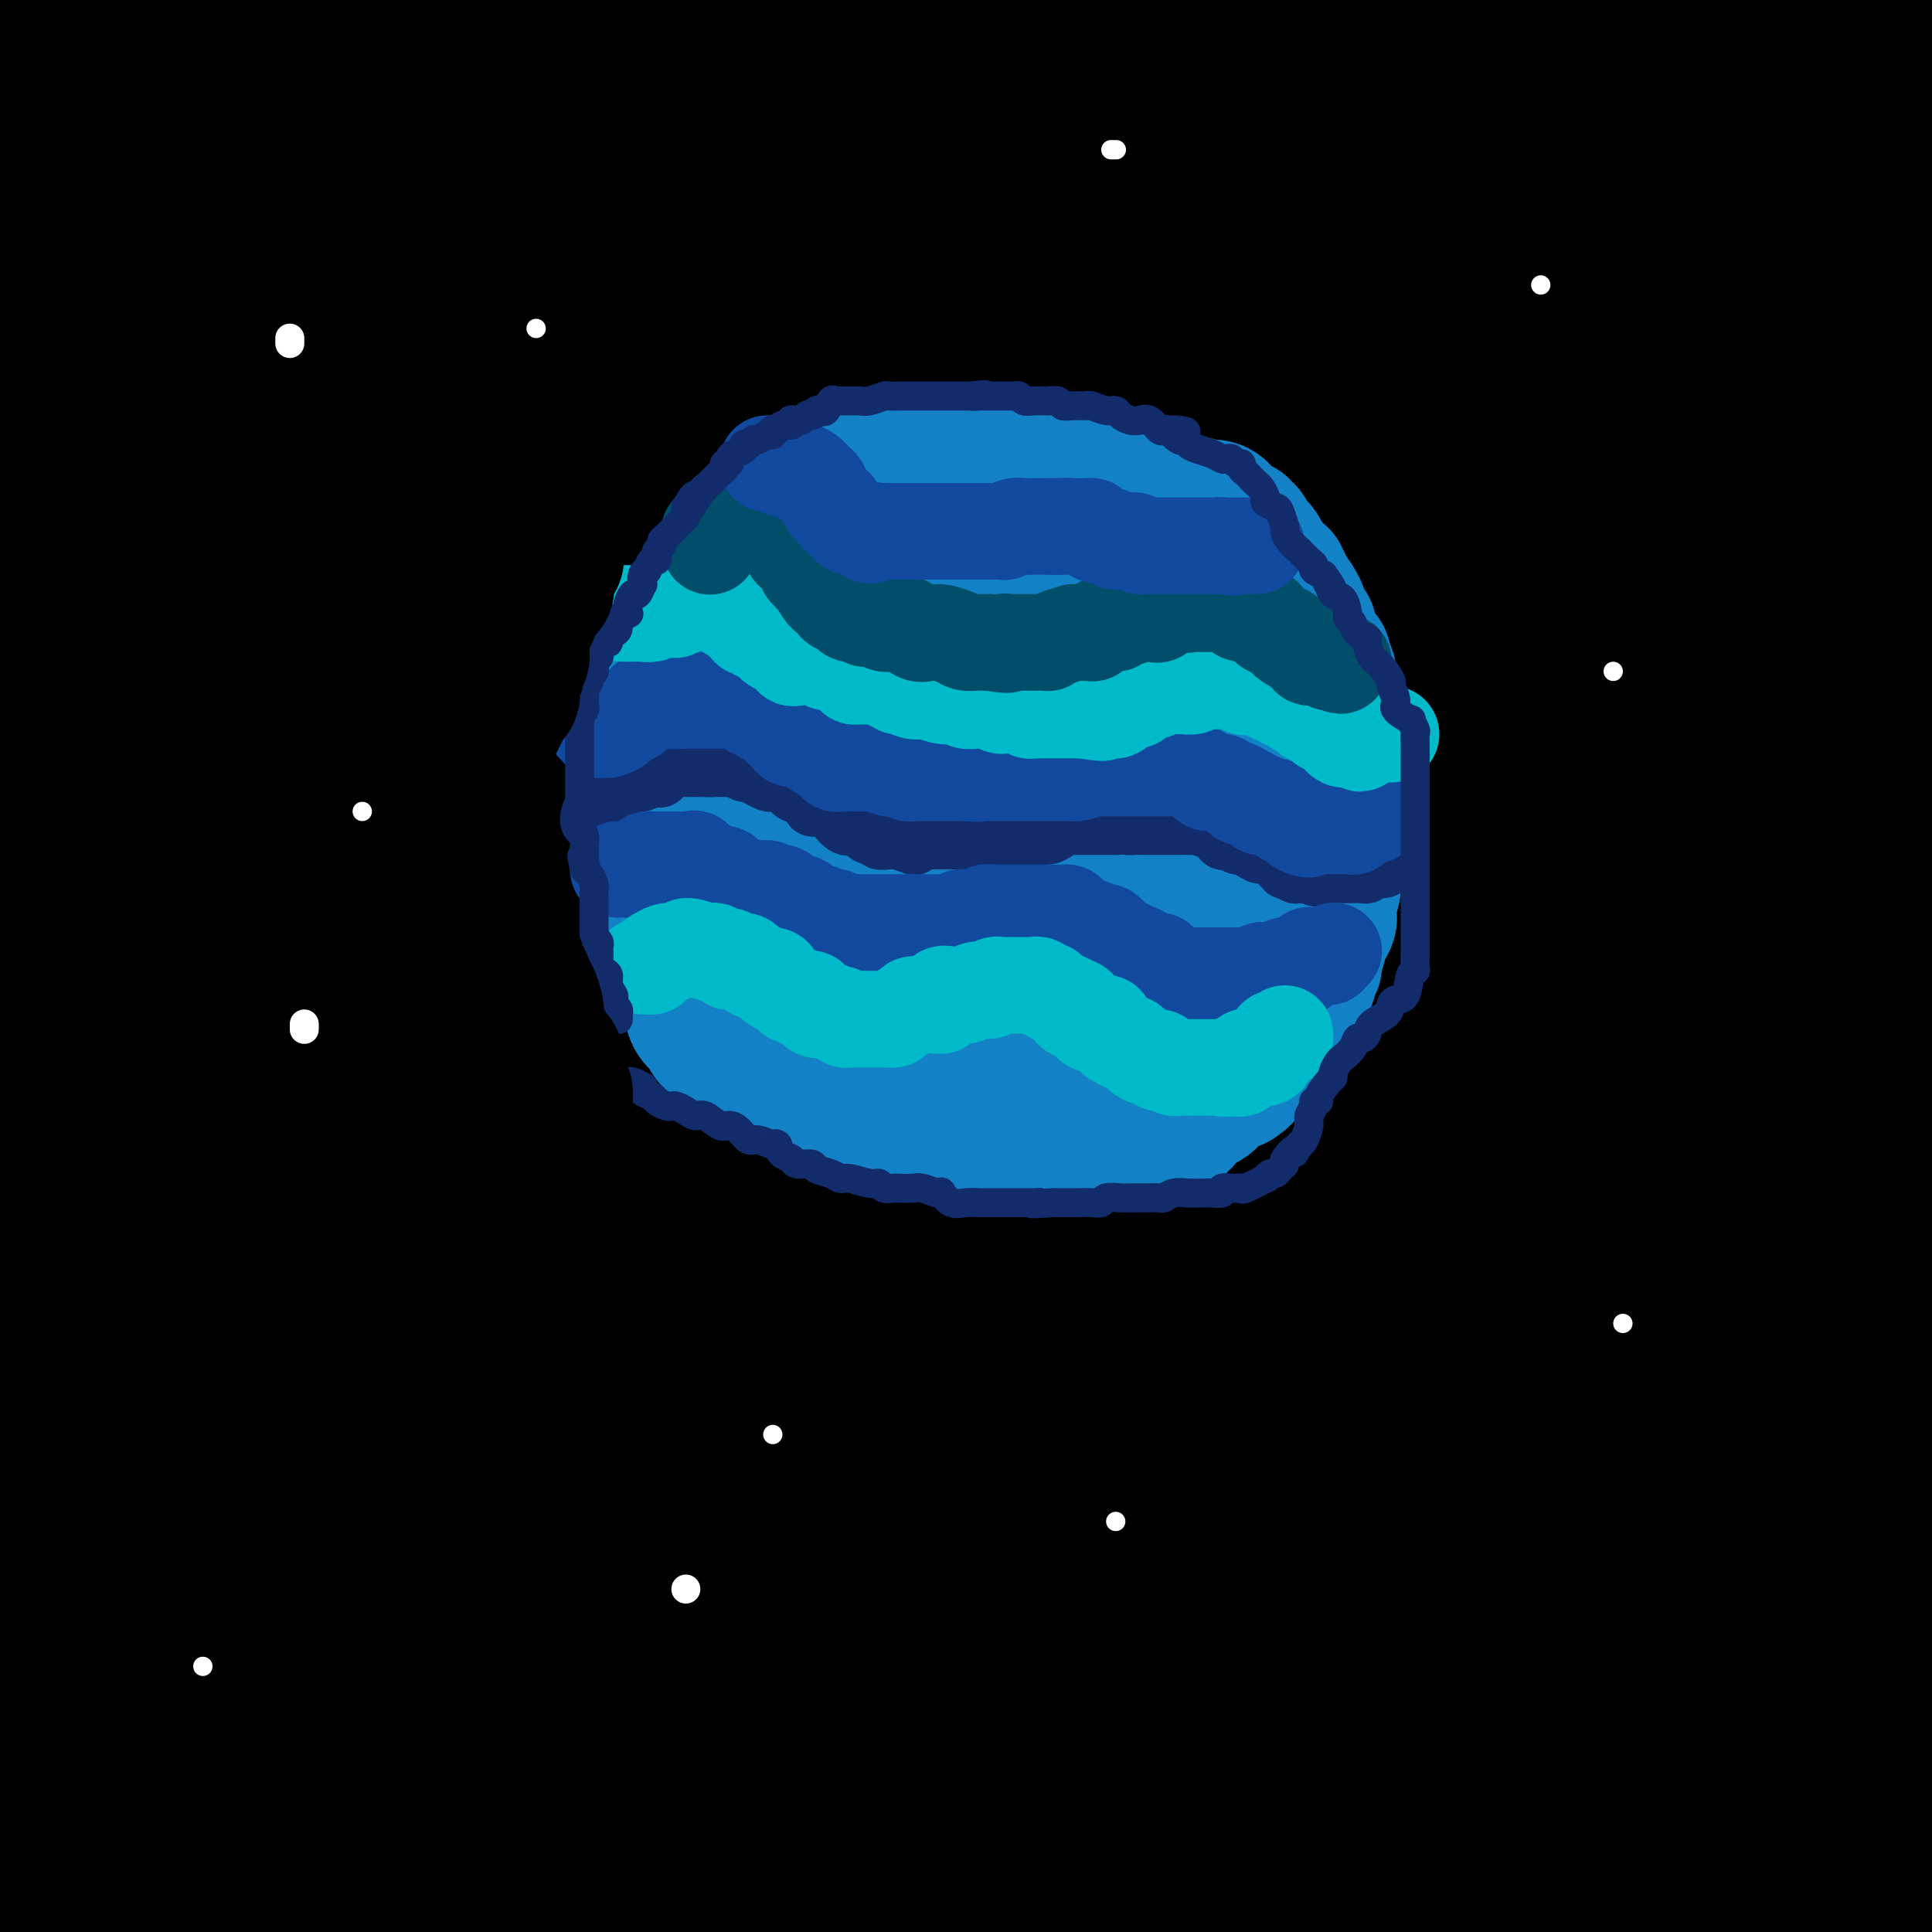 <svg viewBox='0 0 400 400' version='1.1' xmlns='http://www.w3.org/2000/svg' xmlns:xlink='http://www.w3.org/1999/xlink'><rect x="0" y="0" width="400" height="400" fill="#808080" stroke="none"/><g fill='none' stroke='#000000' stroke-width='28' stroke-linecap='round' stroke-linejoin='round'><path d='M256,272c2.476,0.141 4.952,0.283 0,0c-4.952,-0.283 -17.332,-0.989 -34,3c-16.668,3.989 -37.626,12.675 -58,21c-20.374,8.325 -40.166,16.290 -56,26c-15.834,9.710 -27.710,21.165 -34,28c-6.290,6.835 -6.992,9.051 -7,10c-0.008,0.949 0.679,0.631 0,2c-0.679,1.369 -2.725,4.424 8,1c10.725,-3.424 34.221,-13.326 67,-29c32.779,-15.674 74.843,-37.120 104,-55c29.157,-17.880 45.409,-32.194 54,-41c8.591,-8.806 9.521,-12.104 11,-16c1.479,-3.896 3.505,-8.389 4,-11c0.495,-2.611 -0.543,-3.338 0,-4c0.543,-0.662 2.668,-1.257 -3,-1c-5.668,0.257 -19.127,1.368 -40,10c-20.873,8.632 -49.158,24.786 -81,44c-31.842,19.214 -67.241,41.490 -103,66c-35.759,24.510 -71.880,51.255 -108,78'/><path d='M168,353c-17.367,9.677 -34.734,19.354 0,0c34.734,-19.354 121.569,-67.740 167,-100c45.431,-32.260 49.458,-48.393 52,-57c2.542,-8.607 3.599,-9.688 4,-13c0.401,-3.312 0.144,-8.856 -1,-12c-1.144,-3.144 -3.177,-3.890 -6,-4c-2.823,-0.110 -6.437,0.414 -11,0c-4.563,-0.414 -10.075,-1.765 -44,32c-33.925,33.765 -96.264,102.647 -134,142c-37.736,39.353 -50.868,49.176 -64,59'/><path d='M31,352c-11.664,13.330 -23.329,26.660 0,0c23.329,-26.660 81.651,-93.312 118,-140c36.349,-46.688 50.726,-73.414 60,-92c9.274,-18.586 13.445,-29.032 16,-35c2.555,-5.968 3.494,-7.458 2,-5c-1.494,2.458 -5.420,8.863 -13,24c-7.580,15.137 -18.815,39.006 -43,70c-24.185,30.994 -61.319,69.114 -82,92c-20.681,22.886 -24.909,30.539 -45,47c-20.091,16.461 -56.046,41.731 -92,67'/><path d='M122,200c-11.064,9.586 -22.128,19.171 0,0c22.128,-19.171 77.447,-67.099 110,-99c32.553,-31.901 42.341,-47.776 48,-58c5.659,-10.224 7.189,-14.798 8,-17c0.811,-2.202 0.902,-2.031 0,-2c-0.902,0.031 -2.797,-0.079 -4,0c-1.203,0.079 -1.715,0.347 -8,11c-6.285,10.653 -18.345,31.690 -33,57c-14.655,25.310 -31.907,54.891 -59,98c-27.093,43.109 -64.027,99.745 -95,145c-30.973,45.255 -55.987,79.127 -81,113'/><path d='M44,371c-8.131,14.107 -16.262,28.214 0,0c16.262,-28.214 56.917,-98.750 92,-155c35.083,-56.250 64.595,-98.214 84,-133c19.405,-34.786 28.702,-62.393 38,-90'/><path d='M254,7c-0.168,-2.455 -0.337,-4.911 0,0c0.337,4.911 1.178,17.187 -41,81c-42.178,63.813 -127.375,179.162 -163,226c-35.625,46.838 -21.680,25.166 -21,21c0.680,-4.166 -11.907,9.174 -16,11c-4.093,1.826 0.306,-7.861 2,-16c1.694,-8.139 0.681,-14.728 16,-40c15.319,-25.272 46.971,-69.227 84,-115c37.029,-45.773 79.437,-93.364 107,-127c27.563,-33.636 40.282,-53.318 53,-73'/><path d='M168,50c6.042,-9.071 12.083,-18.143 0,0c-12.083,18.143 -42.292,63.500 -71,106c-28.708,42.500 -55.917,82.143 -80,112c-24.083,29.857 -45.042,49.929 -66,70'/><path d='M30,219c-11.792,11.458 -23.583,22.917 0,0c23.583,-22.917 82.542,-80.208 134,-123c51.458,-42.792 95.417,-71.083 124,-94c28.583,-22.917 41.792,-40.458 55,-58'/><path d='M181,20c14.244,-12.351 28.488,-24.702 0,0c-28.488,24.702 -99.708,86.458 -133,116c-33.292,29.542 -28.655,26.869 -32,30c-3.345,3.131 -14.673,12.065 -26,21'/><path d='M1,184c-2.994,1.815 -5.987,3.630 0,0c5.987,-3.630 20.955,-12.705 47,-27c26.045,-14.295 63.166,-33.810 110,-55c46.834,-21.190 103.381,-44.054 141,-63c37.619,-18.946 56.309,-33.973 75,-49'/><path d='M322,-1c9.661,-3.750 19.321,-7.500 0,0c-19.321,7.500 -67.625,26.250 -118,47c-50.375,20.750 -102.821,43.500 -145,59c-42.179,15.500 -74.089,23.750 -106,32'/><path d='M113,5c-9.833,5.667 -19.667,11.333 0,0c19.667,-11.333 68.833,-39.667 118,-68'/><path d='M65,34c-9.645,1.183 -19.290,2.366 0,0c19.290,-2.366 67.514,-8.281 95,-12c27.486,-3.719 34.232,-5.243 38,-6c3.768,-0.757 4.557,-0.748 5,-1c0.443,-0.252 0.541,-0.766 0,-1c-0.541,-0.234 -1.719,-0.187 -3,1c-1.281,1.187 -2.663,3.514 -14,6c-11.337,2.486 -32.629,5.131 -61,8c-28.371,2.869 -63.820,5.963 -101,11c-37.180,5.037 -76.090,12.019 -115,19'/><path d='M62,74c-14.579,2.243 -29.159,4.487 0,0c29.159,-4.487 102.055,-15.703 149,-22c46.945,-6.297 67.939,-7.674 86,-10c18.061,-2.326 33.190,-5.601 41,-7c7.810,-1.399 8.302,-0.920 9,0c0.698,0.920 1.601,2.283 2,3c0.399,0.717 0.293,0.788 0,1c-0.293,0.212 -0.775,0.565 -7,1c-6.225,0.435 -18.194,0.952 -39,4c-20.806,3.048 -50.448,8.628 -86,14c-35.552,5.372 -77.015,10.535 -117,16c-39.985,5.465 -78.493,11.233 -117,17'/><path d='M88,78c-13.521,2.084 -27.042,4.168 0,0c27.042,-4.168 94.647,-14.588 143,-22c48.353,-7.412 77.453,-11.814 97,-15c19.547,-3.186 29.542,-5.155 34,-6c4.458,-0.845 3.378,-0.566 3,-1c-0.378,-0.434 -0.056,-1.580 -1,-2c-0.944,-0.420 -3.156,-0.112 -14,0c-10.844,0.112 -30.321,0.030 -49,0c-18.679,-0.030 -36.560,-0.009 -60,0c-23.440,0.009 -52.439,0.005 -80,0c-27.561,-0.005 -53.685,-0.011 -73,0c-19.315,0.011 -31.820,0.038 -40,0c-8.180,-0.038 -12.033,-0.142 -14,0c-1.967,0.142 -2.046,0.531 -2,1c0.046,0.469 0.218,1.017 0,1c-0.218,-0.017 -0.825,-0.599 6,0c6.825,0.599 21.082,2.381 42,0c20.918,-2.381 48.499,-8.924 80,-14c31.501,-5.076 66.924,-8.684 86,-11c19.076,-2.316 21.805,-3.339 26,-4c4.195,-0.661 9.857,-0.959 12,-1c2.143,-0.041 0.768,0.175 -3,0c-3.768,-0.175 -9.930,-0.740 -9,-1c0.930,-0.260 8.950,-0.214 -24,0c-32.950,0.214 -106.871,0.596 -142,1c-35.129,0.404 -31.465,0.830 -47,6c-15.535,5.170 -50.267,15.085 -85,25'/><path d='M36,-1c4.250,-2.083 8.500,-4.167 0,0c-8.500,4.167 -29.750,14.583 -51,25'/><path d='M60,18c-4.667,3.083 -9.333,6.167 0,0c9.333,-6.167 32.667,-21.583 56,-37'/><path d='M8,4c1.667,-2.250 3.333,-4.500 0,0c-3.333,4.500 -11.667,15.750 -20,27'/><path d='M22,13c-1.833,2.250 -3.667,4.500 0,0c3.667,-4.500 12.833,-15.750 22,-27'/><path d='M52,20c0.149,-8.825 0.299,-17.650 0,0c-0.299,17.650 -1.045,61.775 0,97c1.045,35.225 3.881,61.548 10,85c6.119,23.452 15.520,44.031 20,54c4.480,9.969 4.038,9.327 4,9c-0.038,-0.327 0.329,-0.340 1,1c0.671,1.340 1.647,4.033 1,0c-0.647,-4.033 -2.916,-14.792 -12,-38c-9.084,-23.208 -24.984,-58.864 -38,-91c-13.016,-32.136 -23.147,-60.753 -30,-84c-6.853,-23.247 -10.426,-41.123 -14,-59'/><path d='M13,130c-0.472,-11.677 -0.943,-23.355 0,0c0.943,23.355 3.301,81.741 4,124c0.699,42.259 -0.260,68.390 -4,87c-3.740,18.610 -10.260,29.700 -13,35c-2.740,5.300 -1.699,4.812 -1,6c0.699,1.188 1.057,4.054 0,-8c-1.057,-12.054 -3.528,-39.027 -6,-66'/><path d='M13,4c-0.190,-6.393 -0.381,-12.786 0,0c0.381,12.786 1.333,44.750 0,83c-1.333,38.250 -4.952,82.786 -13,125c-8.048,42.214 -20.524,82.107 -33,122'/><path d='M6,38c-1.533,3.400 -3.067,6.800 0,0c3.067,-6.800 10.733,-23.800 14,-33c3.267,-9.200 2.133,-10.600 1,-12'/><path d='M19,0c-0.014,-4.433 -0.027,-8.866 0,0c0.027,8.866 0.096,31.033 -2,60c-2.096,28.967 -6.355,64.736 -9,100c-2.645,35.264 -3.675,70.024 -4,104c-0.325,33.976 0.056,67.170 0,88c-0.056,20.830 -0.548,29.296 0,34c0.548,4.704 2.134,5.644 3,6c0.866,0.356 1.010,0.126 1,0c-0.010,-0.126 -0.173,-0.149 0,-1c0.173,-0.851 0.684,-2.530 0,-18c-0.684,-15.470 -2.563,-44.731 -3,-76c-0.437,-31.269 0.568,-64.546 0,-97c-0.568,-32.454 -2.707,-64.086 1,-91c3.707,-26.914 13.262,-49.111 21,-65c7.738,-15.889 13.660,-25.470 17,-31c3.340,-5.530 4.097,-7.009 5,-9c0.903,-1.991 1.951,-4.496 3,-7'/><path d='M51,0c0.142,-0.399 0.283,-0.799 0,0c-0.283,0.799 -0.992,2.796 0,26c0.992,23.204 3.684,67.613 6,109c2.316,41.387 4.256,79.751 5,115c0.744,35.249 0.291,67.382 0,88c-0.291,20.618 -0.422,29.720 0,35c0.422,5.280 1.396,6.736 2,7c0.604,0.264 0.837,-0.665 2,0c1.163,0.665 3.256,2.923 4,-4c0.744,-6.923 0.139,-23.027 0,-47c-0.139,-23.973 0.186,-55.816 0,-88c-0.186,-32.184 -0.885,-64.709 0,-95c0.885,-30.291 3.354,-58.348 6,-80c2.646,-21.652 5.470,-36.901 7,-49c1.530,-12.099 1.765,-21.050 2,-30'/><path d='M84,57c-0.173,-11.839 -0.345,-23.679 0,0c0.345,23.679 1.208,82.875 0,135c-1.208,52.125 -4.488,97.179 -10,137c-5.512,39.821 -13.256,74.411 -21,109'/><path d='M49,304c0.057,8.647 0.114,17.294 0,0c-0.114,-17.294 -0.399,-60.528 0,-93c0.399,-32.472 1.481,-54.182 5,-75c3.519,-20.818 9.476,-40.742 13,-53c3.524,-12.258 4.616,-16.848 5,-21c0.384,-4.152 0.060,-7.867 0,-10c-0.060,-2.133 0.145,-2.684 0,-3c-0.145,-0.316 -0.639,-0.397 -1,-1c-0.361,-0.603 -0.587,-1.729 -1,0c-0.413,1.729 -1.011,6.314 -3,14c-1.989,7.686 -5.368,18.472 -9,71c-3.632,52.528 -7.516,146.796 -10,195c-2.484,48.204 -3.567,50.344 -4,67c-0.433,16.656 -0.217,47.828 0,79'/><path d='M49,297c0.332,9.214 0.663,18.429 0,0c-0.663,-18.429 -2.321,-64.501 0,-100c2.321,-35.499 8.623,-60.425 13,-79c4.377,-18.575 6.831,-30.798 8,-40c1.169,-9.202 1.055,-15.383 1,-20c-0.055,-4.617 -0.049,-7.672 0,-9c0.049,-1.328 0.141,-0.931 0,-1c-0.141,-0.069 -0.514,-0.605 -2,0c-1.486,0.605 -4.086,2.352 -7,6c-2.914,3.648 -6.143,9.199 -8,16c-1.857,6.801 -2.343,14.854 -6,35c-3.657,20.146 -10.485,52.385 -13,90c-2.515,37.615 -0.719,80.604 0,117c0.719,36.396 0.359,66.198 0,96'/><path d='M43,380c0.326,9.371 0.651,18.741 0,0c-0.651,-18.741 -2.280,-65.595 0,-106c2.280,-40.405 8.469,-74.361 13,-101c4.531,-26.639 7.404,-45.961 9,-58c1.596,-12.039 1.915,-16.794 2,-20c0.085,-3.206 -0.063,-4.864 0,-6c0.063,-1.136 0.336,-1.752 0,-2c-0.336,-0.248 -1.281,-0.129 -2,0c-0.719,0.129 -1.211,0.266 -3,1c-1.789,0.734 -4.873,2.063 -6,7c-1.127,4.937 -0.296,13.481 -3,33c-2.704,19.519 -8.943,50.014 -12,67c-3.057,16.986 -2.932,20.464 -5,42c-2.068,21.536 -6.328,61.130 -10,91c-3.672,29.870 -6.757,50.015 -8,57c-1.243,6.985 -0.644,0.808 0,-2c0.644,-2.808 1.334,-2.248 2,-18c0.666,-15.752 1.308,-47.818 4,-77c2.692,-29.182 7.433,-55.482 11,-86c3.567,-30.518 5.960,-65.255 13,-97c7.040,-31.745 18.726,-60.499 30,-82c11.274,-21.501 22.137,-35.751 33,-50'/><path d='M73,17c3.444,-3.356 6.889,-6.711 0,0c-6.889,6.711 -24.111,23.489 -43,36c-18.889,12.511 -39.444,20.756 -60,29'/><path d='M39,62c-3.984,1.741 -7.968,3.482 0,0c7.968,-3.482 27.887,-12.187 37,-17c9.113,-4.813 7.418,-5.733 7,-6c-0.418,-0.267 0.440,0.118 1,0c0.560,-0.118 0.821,-0.739 0,-1c-0.821,-0.261 -2.725,-0.163 -5,0c-2.275,0.163 -4.920,0.390 -16,3c-11.080,2.610 -30.594,7.603 -46,11c-15.406,3.397 -26.703,5.199 -38,7'/><path d='M73,70c-9.492,-0.156 -18.983,-0.312 0,0c18.983,0.312 66.442,1.094 121,0c54.558,-1.094 116.217,-4.062 145,-6c28.783,-1.938 24.691,-2.845 28,-4c3.309,-1.155 14.020,-2.557 18,-3c3.980,-0.443 1.229,0.074 1,0c-0.229,-0.074 2.063,-0.738 -4,-1c-6.063,-0.262 -20.481,-0.122 -45,0c-24.519,0.122 -59.140,0.225 -105,0c-45.860,-0.225 -102.960,-0.779 -152,0c-49.040,0.779 -90.020,2.889 -131,5'/><path d='M55,83c-20.297,1.276 -40.593,2.552 0,0c40.593,-2.552 142.077,-8.931 202,-15c59.923,-6.069 78.287,-11.826 91,-15c12.713,-3.174 19.775,-3.764 28,-4c8.225,-0.236 17.612,-0.118 27,0'/><path d='M397,48c3.265,0.015 6.530,0.031 0,0c-6.530,-0.031 -22.855,-0.108 -46,0c-23.145,0.108 -53.111,0.400 -89,0c-35.889,-0.400 -77.701,-1.492 -119,0c-41.299,1.492 -82.085,5.569 -112,9c-29.915,3.431 -48.957,6.215 -68,9'/><path d='M182,67c-4.533,0.756 -9.067,1.511 0,0c9.067,-1.511 31.733,-5.289 71,-11c39.267,-5.711 95.133,-13.356 151,-21'/><path d='M382,8c9.919,0.800 19.839,1.601 0,0c-19.839,-1.601 -69.435,-5.602 -127,0c-57.565,5.602 -123.099,20.808 -163,31c-39.901,10.192 -54.171,15.369 -62,18c-7.829,2.631 -9.218,2.716 -11,3c-1.782,0.284 -3.957,0.767 -4,1c-0.043,0.233 2.045,0.217 1,0c-1.045,-0.217 -5.225,-0.636 5,0c10.225,0.636 34.854,2.325 69,0c34.146,-2.325 77.809,-8.664 127,-17c49.191,-8.336 103.912,-18.667 140,-27c36.088,-8.333 53.544,-14.666 71,-21'/><path d='M330,35c22.894,-10.504 45.787,-21.009 0,0c-45.787,21.009 -160.255,73.531 -211,96c-50.745,22.469 -37.769,14.885 -46,19c-8.231,4.115 -37.670,19.928 -50,27c-12.330,7.072 -7.550,5.403 -7,5c0.550,-0.403 -3.128,0.459 -3,2c0.128,1.541 4.062,3.761 25,0c20.938,-3.761 58.880,-13.503 95,-25c36.120,-11.497 70.417,-24.749 108,-37c37.583,-12.251 78.452,-23.500 109,-35c30.548,-11.500 50.774,-23.250 71,-35'/><path d='M337,57c8.425,-2.403 16.850,-4.805 0,0c-16.850,4.805 -58.976,16.819 -96,31c-37.024,14.181 -68.948,30.530 -99,45c-30.052,14.470 -58.234,27.062 -76,38c-17.766,10.938 -25.116,20.224 -28,24c-2.884,3.776 -1.303,2.042 -1,2c0.303,-0.042 -0.671,1.606 0,3c0.671,1.394 2.987,2.533 11,4c8.013,1.467 21.723,3.261 46,-1c24.277,-4.261 59.121,-14.578 96,-30c36.879,-15.422 75.793,-35.948 108,-54c32.207,-18.052 57.708,-33.628 70,-43c12.292,-9.372 11.375,-12.539 12,-15c0.625,-2.461 2.792,-4.216 0,-5c-2.792,-0.784 -10.544,-0.599 -13,-1c-2.456,-0.401 0.382,-1.389 -9,0c-9.382,1.389 -30.986,5.154 -56,11c-25.014,5.846 -53.439,13.771 -84,24c-30.561,10.229 -63.259,22.762 -94,35c-30.741,12.238 -59.524,24.183 -80,33c-20.476,8.817 -32.643,14.507 -39,18c-6.357,3.493 -6.904,4.790 -6,5c0.904,0.210 3.259,-0.665 3,-1c-0.259,-0.335 -3.133,-0.128 11,-6c14.133,-5.872 45.273,-17.821 86,-31c40.727,-13.179 91.042,-27.587 138,-40c46.958,-12.413 90.559,-22.832 122,-33c31.441,-10.168 50.720,-20.084 70,-30'/><path d='M383,36c8.388,-0.648 16.775,-1.295 0,0c-16.775,1.295 -58.713,4.533 -103,12c-44.287,7.467 -90.923,19.164 -134,31c-43.077,11.836 -82.593,23.810 -112,34c-29.407,10.190 -48.703,18.595 -68,27'/><path d='M9,153c-9.607,-0.542 -19.214,-1.083 0,0c19.214,1.083 67.250,3.792 115,0c47.750,-3.792 95.214,-14.083 147,-30c51.786,-15.917 107.893,-37.458 164,-59'/><path d='M393,60c7.550,-2.261 15.100,-4.521 0,0c-15.100,4.521 -52.848,15.824 -88,27c-35.152,11.176 -67.706,22.227 -101,35c-33.294,12.773 -67.327,27.269 -98,40c-30.673,12.731 -57.985,23.696 -75,32c-17.015,8.304 -23.731,13.947 -27,17c-3.269,3.053 -3.089,3.517 -3,4c0.089,0.483 0.087,0.984 0,1c-0.087,0.016 -0.260,-0.453 5,1c5.260,1.453 15.952,4.828 39,2c23.048,-2.828 58.450,-11.858 97,-22c38.550,-10.142 80.248,-21.397 115,-35c34.752,-13.603 62.559,-29.555 77,-39c14.441,-9.445 15.516,-12.383 18,-15c2.484,-2.617 6.376,-4.914 0,-7c-6.376,-2.086 -23.022,-3.962 -28,-5c-4.978,-1.038 1.710,-1.237 -31,0c-32.710,1.237 -104.819,3.909 -140,7c-35.181,3.091 -33.433,6.601 -56,17c-22.567,10.399 -69.448,27.685 -95,38c-25.552,10.315 -29.776,13.657 -34,17'/><path d='M33,166c-5.628,1.333 -11.257,2.667 0,0c11.257,-2.667 39.399,-9.334 64,-18c24.601,-8.666 45.660,-19.331 62,-29c16.340,-9.669 27.959,-18.344 33,-22c5.041,-3.656 3.503,-2.295 3,-2c-0.503,0.295 0.030,-0.478 -13,4c-13.030,4.478 -39.624,14.206 -73,30c-33.376,15.794 -73.536,37.656 -106,57c-32.464,19.344 -57.232,36.172 -82,53'/><path d='M12,281c-11.393,2.065 -22.786,4.131 0,0c22.786,-4.131 79.750,-14.458 131,-26c51.250,-11.542 96.786,-24.298 139,-40c42.214,-15.702 81.107,-34.351 120,-53'/><path d='M394,160c5.514,-2.504 11.027,-5.008 0,0c-11.027,5.008 -38.595,17.528 -73,32c-34.405,14.472 -75.648,30.896 -118,49c-42.352,18.104 -85.815,37.887 -121,55c-35.185,17.113 -62.093,31.557 -89,46'/><path d='M6,347c-7.442,3.288 -14.885,6.575 0,0c14.885,-6.575 52.096,-23.014 82,-40c29.904,-16.986 52.499,-34.521 70,-52c17.501,-17.479 29.908,-34.902 35,-46c5.092,-11.098 2.869,-15.872 3,-19c0.131,-3.128 2.616,-4.611 -1,-6c-3.616,-1.389 -13.334,-2.684 -20,-4c-6.666,-1.316 -10.282,-2.652 -20,0c-9.718,2.652 -25.540,9.291 -47,25c-21.460,15.709 -48.560,40.488 -69,66c-20.440,25.512 -34.220,51.756 -48,78'/><path d='M17,309c-3.110,6.857 -6.221,13.714 0,0c6.221,-13.714 21.772,-47.999 32,-72c10.228,-24.001 15.133,-37.718 19,-48c3.867,-10.282 6.696,-17.129 8,-20c1.304,-2.871 1.082,-1.767 1,-2c-0.082,-0.233 -0.024,-1.803 0,-1c0.024,0.803 0.015,3.980 0,1c-0.015,-2.980 -0.035,-12.118 0,10c0.035,22.118 0.125,75.493 -1,117c-1.125,41.507 -3.464,71.145 0,97c3.464,25.855 12.732,47.928 22,70'/><path d='M156,347c-0.559,6.242 -1.119,12.485 0,0c1.119,-12.485 3.915,-43.697 5,-66c1.085,-22.303 0.457,-35.697 0,-46c-0.457,-10.303 -0.745,-17.515 -2,-22c-1.255,-4.485 -3.479,-6.242 -5,-7c-1.521,-0.758 -2.338,-0.515 -3,-1c-0.662,-0.485 -1.167,-1.697 -4,6c-2.833,7.697 -7.993,24.303 -12,48c-4.007,23.697 -6.859,54.485 -11,88c-4.141,33.515 -9.570,69.758 -15,106'/><path d='M180,350c-1.728,2.971 -3.457,5.941 0,0c3.457,-5.941 12.098,-20.794 21,-35c8.902,-14.206 18.064,-27.767 22,-34c3.936,-6.233 2.648,-5.139 3,-6c0.352,-0.861 2.346,-3.675 -3,-1c-5.346,2.675 -18.031,10.841 -36,24c-17.969,13.159 -41.222,31.312 -63,49c-21.778,17.688 -42.079,34.911 -56,48c-13.921,13.089 -21.460,22.045 -29,31'/><path d='M244,367c-6.607,4.119 -13.214,8.239 0,0c13.214,-8.239 46.247,-28.835 61,-40c14.753,-11.165 11.224,-12.897 9,-14c-2.224,-1.103 -3.143,-1.577 -12,-1c-8.857,0.577 -25.652,2.206 -44,8c-18.348,5.794 -38.247,15.752 -58,26c-19.753,10.248 -39.358,20.785 -56,31c-16.642,10.215 -30.321,20.107 -44,30'/><path d='M169,360c-9.162,6.046 -18.324,12.091 0,0c18.324,-12.091 64.133,-42.319 99,-62c34.867,-19.681 58.793,-28.817 71,-34c12.207,-5.183 12.694,-6.414 13,-7c0.306,-0.586 0.431,-0.527 -1,-1c-1.431,-0.473 -4.418,-1.477 -18,0c-13.582,1.477 -37.759,5.436 -65,13c-27.241,7.564 -57.545,18.733 -74,25c-16.455,6.267 -19.060,7.631 -32,15c-12.940,7.369 -36.213,20.744 -50,30c-13.787,9.256 -18.086,14.392 -22,19c-3.914,4.608 -7.444,8.687 -9,12c-1.556,3.313 -1.140,5.861 -1,7c0.140,1.139 0.003,0.870 0,1c-0.003,0.130 0.128,0.660 4,0c3.872,-0.660 11.486,-2.509 25,-9c13.514,-6.491 32.928,-17.622 54,-28c21.072,-10.378 43.802,-20.002 59,-27c15.198,-6.998 22.862,-11.372 26,-13c3.138,-1.628 1.748,-0.512 1,0c-0.748,0.512 -0.855,0.419 -1,0c-0.145,-0.419 -0.327,-1.164 -7,5c-6.673,6.164 -19.835,19.236 -36,34c-16.165,14.764 -35.333,31.218 -50,45c-14.667,13.782 -24.834,24.891 -35,36'/><path d='M315,369c-8.844,5.689 -17.689,11.378 0,0c17.689,-11.378 61.911,-39.822 81,-52c19.089,-12.178 13.044,-8.089 7,-4'/><path d='M372,311c7.082,0.202 14.165,0.404 0,0c-14.165,-0.404 -49.577,-1.414 -83,0c-33.423,1.414 -64.858,5.253 -94,10c-29.142,4.747 -55.990,10.403 -82,15c-26.010,4.597 -51.183,8.134 -67,11c-15.817,2.866 -22.277,5.059 -25,6c-2.723,0.941 -1.707,0.630 -1,1c0.707,0.370 1.106,1.422 2,2c0.894,0.578 2.282,0.682 4,3c1.718,2.318 3.766,6.848 18,9c14.234,2.152 40.653,1.924 68,2c27.347,0.076 55.623,0.456 73,0c17.377,-0.456 23.855,-1.748 41,-4c17.145,-2.252 44.955,-5.465 62,-8c17.045,-2.535 23.324,-4.392 26,-5c2.676,-0.608 1.749,0.033 1,0c-0.749,-0.033 -1.318,-0.739 0,-1c1.318,-0.261 4.525,-0.078 -3,0c-7.525,0.078 -25.780,0.052 -46,1c-20.220,0.948 -42.405,2.871 -69,9c-26.595,6.129 -57.598,16.466 -84,24c-26.402,7.534 -48.201,12.267 -70,17'/><path d='M262,390c-7.055,1.858 -14.110,3.716 0,0c14.110,-3.716 49.386,-13.004 66,-18c16.614,-4.996 14.565,-5.698 17,-7c2.435,-1.302 9.354,-3.205 -3,0c-12.354,3.205 -43.980,11.517 -58,15c-14.020,3.483 -10.434,2.138 -24,6c-13.566,3.862 -44.283,12.931 -75,22'/><path d='M311,381c10.000,-1.200 20.000,-2.400 0,0c-20.000,2.400 -70.000,8.400 -108,15c-38.000,6.600 -64.000,13.800 -90,21'/><path d='M390,381c-0.073,0.234 -0.147,0.469 0,0c0.147,-0.469 0.514,-1.641 1,-2c0.486,-0.359 1.092,0.093 1,0c-0.092,-0.093 -0.882,-0.733 0,-1c0.882,-0.267 3.435,-0.160 -7,0c-10.435,0.160 -33.859,0.373 -59,0c-25.141,-0.373 -52.000,-1.331 -86,2c-34.000,3.331 -75.143,10.952 -109,19c-33.857,8.048 -60.429,16.524 -87,25'/><path d='M380,382c5.578,-1.022 11.156,-2.044 0,0c-11.156,2.044 -39.044,7.156 -67,12c-27.956,4.844 -55.978,9.422 -84,14'/><path d='M379,386c-6.583,1.750 -13.167,3.500 0,0c13.167,-3.500 46.083,-12.250 79,-21'/><path d='M368,346c11.803,-2.379 23.607,-4.758 0,0c-23.607,4.758 -82.624,16.652 -112,24c-29.376,7.348 -29.110,10.150 -30,12c-0.890,1.850 -2.936,2.749 -3,3c-0.064,0.251 1.853,-0.145 2,0c0.147,0.145 -1.476,0.833 9,0c10.476,-0.833 33.051,-3.186 61,-10c27.949,-6.814 61.271,-18.090 87,-29c25.729,-10.910 43.864,-21.455 62,-32'/><path d='M398,379c0.500,-3.000 1.000,-6.000 0,0c-1.000,6.000 -3.500,21.000 -6,36'/><path d='M386,219c1.330,4.398 2.661,8.795 0,0c-2.661,-8.795 -9.312,-30.783 -12,-39c-2.688,-8.217 -1.413,-2.665 -1,-1c0.413,1.665 -0.034,-0.559 -1,0c-0.966,0.559 -2.449,3.901 -3,13c-0.551,9.099 -0.168,23.954 0,41c0.168,17.046 0.122,36.282 0,64c-0.122,27.718 -0.321,63.920 0,88c0.321,24.080 1.160,36.040 2,48'/><path d='M382,347c1.182,7.145 2.364,14.290 0,0c-2.364,-14.290 -8.275,-50.016 -12,-79c-3.725,-28.984 -5.265,-51.226 -10,-73c-4.735,-21.774 -12.664,-43.079 -18,-58c-5.336,-14.921 -8.077,-23.459 -9,-27c-0.923,-3.541 -0.028,-2.084 0,-2c0.028,0.084 -0.812,-1.206 -1,-1c-0.188,0.206 0.276,1.906 6,16c5.724,14.094 16.710,40.582 25,68c8.290,27.418 13.886,55.766 19,87c5.114,31.234 9.747,65.352 13,91c3.253,25.648 5.127,42.824 7,60'/><path d='M397,224c-0.833,9.333 -1.667,18.667 0,0c1.667,-18.667 5.833,-65.333 10,-112'/><path d='M399,102c0.562,5.434 1.124,10.867 0,0c-1.124,-10.867 -3.933,-38.036 -6,-54c-2.067,-15.964 -3.393,-20.724 -4,-24c-0.607,-3.276 -0.497,-5.069 -1,-6c-0.503,-0.931 -1.621,-1.002 -2,-1c-0.379,0.002 -0.019,0.075 0,0c0.019,-0.075 -0.301,-0.298 -1,0c-0.699,0.298 -1.775,1.118 -2,10c-0.225,8.882 0.402,25.827 0,48c-0.402,22.173 -1.831,49.573 -5,77c-3.169,27.427 -8.077,54.880 -12,79c-3.923,24.120 -6.863,44.906 -8,58c-1.137,13.094 -0.473,18.497 0,21c0.473,2.503 0.753,2.106 1,2c0.247,-0.106 0.460,0.078 1,0c0.540,-0.078 1.408,-0.418 2,0c0.592,0.418 0.909,1.592 1,-6c0.091,-7.592 -0.042,-23.952 -2,-43c-1.958,-19.048 -5.739,-40.784 -9,-64c-3.261,-23.216 -6.001,-47.910 -7,-68c-0.999,-20.090 -0.256,-35.574 0,-49c0.256,-13.426 0.026,-24.795 0,-30c-0.026,-5.205 0.152,-4.248 0,-4c-0.152,0.248 -0.635,-0.213 -1,0c-0.365,0.213 -0.611,1.099 -1,0c-0.389,-1.099 -0.920,-4.185 -1,0c-0.080,4.185 0.290,15.640 0,31c-0.290,15.360 -1.242,34.626 3,64c4.242,29.374 13.678,68.857 19,102c5.322,33.143 6.530,59.945 10,84c3.470,24.055 9.204,45.361 12,56c2.796,10.639 2.656,10.611 3,11c0.344,0.389 1.172,1.194 2,2'/><path d='M391,398c2.623,11.041 0.679,4.144 0,1c-0.679,-3.144 -0.093,-2.536 0,-2c0.093,0.536 -0.309,0.998 -3,-6c-2.691,-6.998 -7.673,-21.457 -11,-63c-3.327,-41.543 -4.998,-110.172 -3,-148c1.998,-37.828 7.666,-44.857 10,-49c2.334,-4.143 1.335,-5.401 1,-6c-0.335,-0.599 -0.007,-0.539 0,1c0.007,1.539 -0.307,4.557 0,11c0.307,6.443 1.237,16.312 3,30c1.763,13.688 4.361,31.197 7,46c2.639,14.803 5.320,26.902 8,39'/><path d='M386,189c2.898,9.760 5.797,19.519 0,0c-5.797,-19.519 -20.289,-68.317 -26,-89c-5.711,-20.683 -2.640,-13.253 -2,-11c0.640,2.253 -1.149,-0.672 -2,-2c-0.851,-1.328 -0.763,-1.060 -1,4c-0.237,5.060 -0.800,14.910 0,25c0.800,10.090 2.963,20.419 5,37c2.037,16.581 3.948,39.413 8,62c4.052,22.587 10.245,44.927 16,64c5.755,19.073 11.073,34.878 15,45c3.927,10.122 6.464,14.561 9,19'/><path d='M398,291c0.829,5.973 1.658,11.946 0,0c-1.658,-11.946 -5.803,-41.811 -9,-66c-3.197,-24.189 -5.446,-42.702 -8,-62c-2.554,-19.298 -5.413,-39.380 -7,-48c-1.587,-8.620 -1.903,-5.778 -2,-5c-0.097,0.778 0.024,-0.507 0,-1c-0.024,-0.493 -0.195,-0.194 -1,0c-0.805,0.194 -2.245,0.282 -3,0c-0.755,-0.282 -0.825,-0.934 -1,0c-0.175,0.934 -0.456,3.455 0,14c0.456,10.545 1.648,29.115 4,45c2.352,15.885 5.864,29.084 11,46c5.136,16.916 11.896,37.547 17,53c5.104,15.453 8.552,25.726 12,36'/><path d='M369,146c0.352,1.336 0.705,2.671 0,0c-0.705,-2.671 -2.466,-9.350 -6,-18c-3.534,-8.650 -8.841,-19.273 -12,-24c-3.159,-4.727 -4.171,-3.560 -5,-3c-0.829,0.560 -1.473,0.512 -2,0c-0.527,-0.512 -0.935,-1.489 -3,0c-2.065,1.489 -5.787,5.444 -9,13c-3.213,7.556 -5.919,18.715 -8,37c-2.081,18.285 -3.539,43.698 -4,74c-0.461,30.302 0.076,65.494 0,91c-0.076,25.506 -0.764,41.327 -1,51c-0.236,9.673 -0.019,13.199 0,15c0.019,1.801 -0.159,1.877 0,2c0.159,0.123 0.655,0.293 1,0c0.345,-0.293 0.540,-1.050 1,-2c0.460,-0.950 1.186,-2.095 0,-13c-1.186,-10.905 -4.285,-31.571 -4,-58c0.285,-26.429 3.953,-58.620 7,-77c3.047,-18.380 5.474,-22.948 16,-42c10.526,-19.052 29.150,-52.586 41,-74c11.850,-21.414 16.925,-30.707 22,-40'/><path d='M398,73c3.181,-0.655 6.362,-1.310 0,0c-6.362,1.310 -22.269,4.585 -44,12c-21.731,7.415 -49.288,18.970 -74,30c-24.712,11.030 -46.579,21.537 -67,34c-20.421,12.463 -39.394,26.884 -53,42c-13.606,15.116 -21.844,30.928 -25,38c-3.156,7.072 -1.231,5.405 0,8c1.231,2.595 1.767,9.451 3,13c1.233,3.549 3.162,3.792 15,5c11.838,1.208 33.586,3.382 59,2c25.414,-1.382 54.496,-6.320 82,-15c27.504,-8.680 53.430,-21.102 70,-31c16.570,-9.898 23.784,-17.273 27,-22c3.216,-4.727 2.434,-6.805 1,-9c-1.434,-2.195 -3.521,-4.505 -9,-8c-5.479,-3.495 -14.351,-8.174 -34,-11c-19.649,-2.826 -50.076,-3.801 -67,-4c-16.924,-0.199 -20.345,0.376 -38,0c-17.655,-0.376 -49.543,-1.704 -71,0c-21.457,1.704 -32.482,6.442 -40,10c-7.518,3.558 -11.528,5.938 -14,8c-2.472,2.062 -3.406,3.806 -3,6c0.406,2.194 2.151,4.838 8,8c5.849,3.162 15.802,6.842 35,9c19.198,2.158 47.639,2.792 77,0c29.361,-2.792 59.641,-9.012 84,-16c24.359,-6.988 42.798,-14.744 53,-20c10.202,-5.256 12.166,-8.011 13,-9c0.834,-0.989 0.538,-0.210 0,0c-0.538,0.210 -1.318,-0.148 -1,-1c0.318,-0.852 1.735,-2.197 -10,0c-11.735,2.197 -36.621,7.938 -62,14c-25.379,6.062 -51.251,12.446 -73,20c-21.749,7.554 -39.374,16.277 -57,25'/><path d='M183,211c-13.242,8.292 -17.848,16.520 -20,21c-2.152,4.480 -1.850,5.210 0,6c1.850,0.790 5.249,1.640 2,4c-3.249,2.360 -13.144,6.229 8,3c21.144,-3.229 73.327,-13.556 100,-19c26.673,-5.444 27.835,-6.004 46,-14c18.165,-7.996 53.333,-23.427 71,-32c17.667,-8.573 17.834,-10.286 18,-12'/><path d='M372,159c6.894,0.285 13.788,0.570 0,0c-13.788,-0.570 -48.259,-1.995 -78,0c-29.741,1.995 -54.753,7.410 -74,14c-19.247,6.590 -32.730,14.356 -40,20c-7.270,5.644 -8.326,9.166 -9,11c-0.674,1.834 -0.964,1.980 0,3c0.964,1.020 3.182,2.914 6,4c2.818,1.086 6.236,1.365 14,0c7.764,-1.365 19.873,-4.373 31,-9c11.127,-4.627 21.272,-10.873 31,-17c9.728,-6.127 19.039,-12.134 24,-16c4.961,-3.866 5.573,-5.591 7,-7c1.427,-1.409 3.668,-2.503 3,-3c-0.668,-0.497 -4.246,-0.395 -6,0c-1.754,0.395 -1.684,1.085 -8,6c-6.316,4.915 -19.019,14.055 -32,24c-12.981,9.945 -26.239,20.696 -33,27c-6.761,6.304 -7.024,8.162 -9,12c-1.976,3.838 -5.665,9.656 -7,12c-1.335,2.344 -0.317,1.216 0,1c0.317,-0.216 -0.066,0.482 1,1c1.066,0.518 3.581,0.857 9,0c5.419,-0.857 13.744,-2.910 23,-6c9.256,-3.090 19.445,-7.218 28,-13c8.555,-5.782 15.475,-13.219 18,-16c2.525,-2.781 0.653,-0.906 0,-1c-0.653,-0.094 -0.089,-2.156 0,-3c0.089,-0.844 -0.297,-0.469 -5,0c-4.703,0.469 -13.725,1.033 -24,4c-10.275,2.967 -21.805,8.337 -35,16c-13.195,7.663 -28.056,17.618 -36,24c-7.944,6.382 -8.972,9.191 -10,12'/><path d='M161,259c-1.902,2.656 -1.656,3.295 0,5c1.656,1.705 4.721,4.474 7,6c2.279,1.526 3.770,1.809 12,2c8.230,0.191 23.198,0.292 32,0c8.802,-0.292 11.436,-0.976 19,-2c7.564,-1.024 20.056,-2.387 31,-5c10.944,-2.613 20.340,-6.475 26,-9c5.660,-2.525 7.583,-3.712 8,-4c0.417,-0.288 -0.674,0.325 -3,2c-2.326,1.675 -5.888,4.413 -18,12c-12.112,7.587 -32.776,20.023 -51,33c-18.224,12.977 -34.009,26.497 -43,35c-8.991,8.503 -11.187,11.990 -12,14c-0.813,2.010 -0.242,2.542 -1,3c-0.758,0.458 -2.846,0.842 1,1c3.846,0.158 13.625,0.090 29,-4c15.375,-4.090 36.347,-12.201 60,-22c23.653,-9.799 49.988,-21.285 69,-32c19.012,-10.715 30.700,-20.659 36,-25c5.300,-4.341 4.213,-3.081 3,-3c-1.213,0.081 -2.553,-1.019 -5,-1c-2.447,0.019 -6.002,1.158 -22,6c-15.998,4.842 -44.440,13.387 -71,21c-26.560,7.613 -51.237,14.292 -68,20c-16.763,5.708 -25.610,10.443 -31,14c-5.390,3.557 -7.322,5.935 -8,7c-0.678,1.065 -0.101,0.817 0,1c0.101,0.183 -0.274,0.798 0,2c0.274,1.202 1.197,2.992 7,4c5.803,1.008 16.485,1.233 25,2c8.515,0.767 14.861,2.076 29,0c14.139,-2.076 36.069,-7.538 58,-13'/><path d='M280,329c20.869,-5.510 44.043,-12.785 57,-17c12.957,-4.215 15.698,-5.370 16,-6c0.302,-0.630 -1.834,-0.736 -12,3c-10.166,3.736 -28.360,11.315 -46,18c-17.640,6.685 -34.726,12.477 -46,17c-11.274,4.523 -16.737,7.778 -19,10c-2.263,2.222 -1.326,3.412 -3,5c-1.674,1.588 -5.959,3.572 5,5c10.959,1.428 37.162,2.298 50,2c12.838,-0.298 12.309,-1.764 24,-6c11.691,-4.236 35.600,-11.244 49,-15c13.400,-3.756 16.292,-4.261 22,-7c5.708,-2.739 14.233,-7.710 18,-10c3.767,-2.290 2.775,-1.897 2,-2c-0.775,-0.103 -1.332,-0.702 -2,-1c-0.668,-0.298 -1.446,-0.294 -11,0c-9.554,0.294 -27.882,0.878 -51,6c-23.118,5.122 -51.025,14.781 -71,21c-19.975,6.219 -32.018,8.998 -38,11c-5.982,2.002 -5.904,3.227 -6,4c-0.096,0.773 -0.365,1.095 0,2c0.365,0.905 1.365,2.392 4,3c2.635,0.608 6.905,0.335 14,0c7.095,-0.335 17.016,-0.734 26,-3c8.984,-2.266 17.033,-6.400 24,-10c6.967,-3.600 12.854,-6.665 16,-9c3.146,-2.335 3.553,-3.941 4,-5c0.447,-1.059 0.934,-1.573 1,-2c0.066,-0.427 -0.290,-0.769 0,-1c0.290,-0.231 1.226,-0.352 -1,0c-2.226,0.352 -7.613,1.176 -13,2'/><path d='M293,344c-3.343,1.048 -4.702,2.669 -6,4c-1.298,1.331 -2.536,2.373 -3,3c-0.464,0.627 -0.155,0.838 0,1c0.155,0.162 0.157,0.274 8,1c7.843,0.726 23.527,2.064 44,0c20.473,-2.064 45.737,-7.532 71,-13'/><path d='M396,353c5.201,-2.123 10.402,-4.246 0,0c-10.402,4.246 -36.407,14.860 -50,22c-13.593,7.140 -14.775,10.807 -16,14c-1.225,3.193 -2.493,5.912 -3,8c-0.507,2.088 -0.254,3.544 0,5'/><path d='M342,391c-1.255,1.082 -2.511,2.164 0,0c2.511,-2.164 8.787,-7.575 12,-10c3.213,-2.425 3.361,-1.865 7,-3c3.639,-1.135 10.768,-3.964 14,-5c3.232,-1.036 2.568,-0.279 3,0c0.432,0.279 1.961,0.079 3,0c1.039,-0.079 1.589,-0.036 2,0c0.411,0.036 0.685,0.066 1,0c0.315,-0.066 0.673,-0.228 1,0c0.327,0.228 0.624,0.845 1,1c0.376,0.155 0.832,-0.150 1,0c0.168,0.150 0.048,0.757 0,1c-0.048,0.243 -0.024,0.121 0,0'/></g>
<g fill='none' stroke='#1381C5' stroke-width='28' stroke-linecap='round' stroke-linejoin='round'><path d='M169,120c0.112,-0.092 0.224,-0.184 0,0c-0.224,0.184 -0.784,0.644 -1,1c-0.216,0.356 -0.086,0.608 0,1c0.086,0.392 0.129,0.925 0,1c-0.129,0.075 -0.430,-0.309 -1,0c-0.570,0.309 -1.408,1.312 -2,2c-0.592,0.688 -0.936,1.061 -1,2c-0.064,0.939 0.153,2.442 0,3c-0.153,0.558 -0.675,0.170 -1,1c-0.325,0.830 -0.454,2.879 -1,4c-0.546,1.121 -1.509,1.316 -2,2c-0.491,0.684 -0.509,1.858 -1,3c-0.491,1.142 -1.454,2.252 -2,3c-0.546,0.748 -0.676,1.133 -1,2c-0.324,0.867 -0.844,2.216 -1,3c-0.156,0.784 0.050,1.005 0,1c-0.050,-0.005 -0.357,-0.234 -1,1c-0.643,1.234 -1.622,3.930 -2,5c-0.378,1.070 -0.154,0.512 0,1c0.154,0.488 0.237,2.022 0,3c-0.237,0.978 -0.796,1.399 -1,2c-0.204,0.601 -0.055,1.381 0,3c0.055,1.619 0.015,4.075 0,6c-0.015,1.925 -0.004,3.318 0,5c0.004,1.682 0.001,3.654 0,5c-0.001,1.346 -0.000,2.065 0,3c0.000,0.935 0.000,2.086 0,3c-0.000,0.914 -0.000,1.592 0,2c0.000,0.408 0.000,0.545 0,1c-0.000,0.455 -0.000,1.227 0,2'/><path d='M151,191c0.197,6.066 1.191,3.231 2,3c0.809,-0.231 1.434,2.141 2,3c0.566,0.859 1.072,0.205 2,1c0.928,0.795 2.278,3.038 3,4c0.722,0.962 0.816,0.641 1,1c0.184,0.359 0.457,1.396 1,2c0.543,0.604 1.356,0.774 2,1c0.644,0.226 1.119,0.508 2,1c0.881,0.492 2.169,1.194 3,2c0.831,0.806 1.204,1.718 2,2c0.796,0.282 2.015,-0.064 3,0c0.985,0.064 1.735,0.539 2,1c0.265,0.461 0.045,0.908 1,1c0.955,0.092 3.084,-0.172 4,0c0.916,0.172 0.618,0.778 1,1c0.382,0.222 1.445,0.059 2,0c0.555,-0.059 0.603,-0.016 1,0c0.397,0.016 1.144,0.004 2,0c0.856,-0.004 1.821,-0.001 3,0c1.179,0.001 2.572,0.000 4,0c1.428,-0.000 2.891,-0.000 4,0c1.109,0.000 1.864,0.000 3,0c1.136,-0.000 2.653,-0.001 3,0c0.347,0.001 -0.475,0.002 0,0c0.475,-0.002 2.248,-0.008 3,0c0.752,0.008 0.483,0.030 1,0c0.517,-0.030 1.819,-0.111 3,0c1.181,0.111 2.241,0.415 3,0c0.759,-0.415 1.217,-1.547 2,-2c0.783,-0.453 1.892,-0.226 3,0'/><path d='M219,212c6.825,-0.091 2.888,0.183 2,0c-0.888,-0.183 1.275,-0.823 3,-1c1.725,-0.177 3.013,0.107 4,0c0.987,-0.107 1.671,-0.607 3,-1c1.329,-0.393 3.301,-0.680 4,-1c0.699,-0.320 0.123,-0.672 1,-1c0.877,-0.328 3.205,-0.630 4,-1c0.795,-0.370 0.055,-0.806 0,-1c-0.055,-0.194 0.575,-0.145 1,0c0.425,0.145 0.644,0.387 1,0c0.356,-0.387 0.850,-1.403 1,-2c0.150,-0.597 -0.043,-0.774 0,-1c0.043,-0.226 0.323,-0.501 1,-1c0.677,-0.499 1.752,-1.222 2,-2c0.248,-0.778 -0.330,-1.613 0,-2c0.330,-0.387 1.567,-0.328 2,-1c0.433,-0.672 0.064,-2.077 0,-3c-0.064,-0.923 0.179,-1.364 1,-2c0.821,-0.636 2.219,-1.468 3,-3c0.781,-1.532 0.945,-3.764 1,-5c0.055,-1.236 0.001,-1.476 0,-2c-0.001,-0.524 0.052,-1.333 0,-2c-0.052,-0.667 -0.210,-1.192 0,-2c0.210,-0.808 0.788,-1.899 1,-3c0.212,-1.101 0.056,-2.212 0,-3c-0.056,-0.788 -0.014,-1.253 0,-2c0.014,-0.747 -0.000,-1.778 0,-3c0.000,-1.222 0.015,-2.637 0,-4c-0.015,-1.363 -0.059,-2.675 0,-3c0.059,-0.325 0.222,0.335 0,-1c-0.222,-1.335 -0.829,-4.667 -1,-6c-0.171,-1.333 0.094,-0.667 0,-1c-0.094,-0.333 -0.547,-1.667 -1,-3'/><path d='M252,149c-0.679,-4.957 -1.375,-4.349 -2,-5c-0.625,-0.651 -1.177,-2.561 -2,-4c-0.823,-1.439 -1.917,-2.407 -3,-4c-1.083,-1.593 -2.154,-3.812 -3,-5c-0.846,-1.188 -1.468,-1.345 -2,-2c-0.532,-0.655 -0.975,-1.810 -2,-3c-1.025,-1.190 -2.634,-2.417 -3,-3c-0.366,-0.583 0.509,-0.523 0,-1c-0.509,-0.477 -2.403,-1.493 -3,-2c-0.597,-0.507 0.104,-0.506 0,-1c-0.104,-0.494 -1.012,-1.484 -2,-2c-0.988,-0.516 -2.055,-0.559 -3,-1c-0.945,-0.441 -1.768,-1.280 -3,-2c-1.232,-0.720 -2.873,-1.320 -4,-2c-1.127,-0.680 -1.741,-1.440 -3,-2c-1.259,-0.560 -3.165,-0.920 -4,-1c-0.835,-0.080 -0.599,0.118 -1,0c-0.401,-0.118 -1.438,-0.554 -3,-1c-1.562,-0.446 -3.650,-0.904 -5,-1c-1.350,-0.096 -1.962,0.170 -3,0c-1.038,-0.170 -2.502,-0.778 -4,-1c-1.498,-0.222 -3.029,-0.060 -4,0c-0.971,0.060 -1.383,0.016 -2,0c-0.617,-0.016 -1.440,-0.004 -2,0c-0.560,0.004 -0.856,-0.001 -2,0c-1.144,0.001 -3.135,0.007 -4,0c-0.865,-0.007 -0.602,-0.027 -1,0c-0.398,0.027 -1.456,0.100 -2,0c-0.544,-0.100 -0.574,-0.372 -1,0c-0.426,0.372 -1.248,1.388 -2,2c-0.752,0.612 -1.433,0.819 -2,1c-0.567,0.181 -1.019,0.338 -2,1c-0.981,0.662 -2.490,1.831 -4,3'/><path d='M169,113c-1.941,1.218 -1.293,0.763 -2,1c-0.707,0.237 -2.769,1.168 -4,2c-1.231,0.832 -1.629,1.566 -3,2c-1.371,0.434 -3.713,0.567 -5,1c-1.287,0.433 -1.518,1.166 -2,2c-0.482,0.834 -1.217,1.770 -2,2c-0.783,0.230 -1.616,-0.245 -2,0c-0.384,0.245 -0.319,1.212 -1,2c-0.681,0.788 -2.109,1.398 -3,2c-0.891,0.602 -1.247,1.195 -2,2c-0.753,0.805 -1.903,1.820 -3,3c-1.097,1.180 -2.140,2.524 -3,4c-0.860,1.476 -1.537,3.085 -2,4c-0.463,0.915 -0.713,1.138 -1,2c-0.287,0.862 -0.613,2.365 -1,3c-0.387,0.635 -0.836,0.403 -1,1c-0.164,0.597 -0.044,2.022 0,3c0.044,0.978 0.012,1.510 0,2c-0.012,0.490 -0.003,0.940 0,2c0.003,1.060 0.001,2.732 0,4c-0.001,1.268 -0.001,2.132 0,3c0.001,0.868 0.004,1.738 0,3c-0.004,1.262 -0.016,2.915 0,4c0.016,1.085 0.060,1.600 0,2c-0.060,0.400 -0.223,0.683 0,2c0.223,1.317 0.834,3.669 1,5c0.166,1.331 -0.111,1.642 0,2c0.111,0.358 0.612,0.764 1,2c0.388,1.236 0.665,3.304 1,5c0.335,1.696 0.729,3.022 1,4c0.271,0.978 0.419,1.610 1,3c0.581,1.390 1.595,3.540 2,5c0.405,1.460 0.203,2.230 0,3'/><path d='M139,200c1.710,5.192 2.485,3.671 3,4c0.515,0.329 0.771,2.509 1,4c0.229,1.491 0.431,2.294 1,3c0.569,0.706 1.504,1.316 2,2c0.496,0.684 0.554,1.443 1,2c0.446,0.557 1.281,0.913 2,1c0.719,0.087 1.324,-0.094 2,0c0.676,0.094 1.425,0.464 2,1c0.575,0.536 0.976,1.238 2,2c1.024,0.762 2.672,1.585 4,2c1.328,0.415 2.336,0.422 3,1c0.664,0.578 0.984,1.727 2,2c1.016,0.273 2.730,-0.329 4,0c1.270,0.329 2.098,1.591 3,2c0.902,0.409 1.880,-0.034 3,0c1.120,0.034 2.383,0.546 3,1c0.617,0.454 0.589,0.852 1,1c0.411,0.148 1.261,0.047 2,0c0.739,-0.047 1.367,-0.042 2,0c0.633,0.042 1.272,0.119 2,0c0.728,-0.119 1.546,-0.434 2,0c0.454,0.434 0.545,1.619 1,2c0.455,0.381 1.273,-0.041 2,0c0.727,0.041 1.364,0.546 2,1c0.636,0.454 1.273,0.858 2,1c0.727,0.142 1.546,0.024 2,0c0.454,-0.024 0.543,0.046 1,0c0.457,-0.046 1.282,-0.209 2,0c0.718,0.209 1.331,0.791 2,1c0.669,0.209 1.396,0.046 2,0c0.604,-0.046 1.086,0.026 2,0c0.914,-0.026 2.261,-0.150 3,0c0.739,0.150 0.869,0.575 1,1'/><path d='M208,234c6.866,1.486 2.030,0.202 1,0c-1.030,-0.202 1.745,0.678 3,1c1.255,0.322 0.988,0.086 1,0c0.012,-0.086 0.301,-0.023 1,0c0.699,0.023 1.809,0.006 3,0c1.191,-0.006 2.465,-0.002 3,0c0.535,0.002 0.331,0.000 1,0c0.669,-0.000 2.211,-0.000 3,0c0.789,0.000 0.827,-0.000 1,0c0.173,0.000 0.482,0.001 1,0c0.518,-0.001 1.244,-0.004 2,0c0.756,0.004 1.540,0.016 2,0c0.460,-0.016 0.596,-0.061 1,0c0.404,0.061 1.078,0.226 2,0c0.922,-0.226 2.093,-0.845 3,-1c0.907,-0.155 1.551,0.154 2,0c0.449,-0.154 0.702,-0.772 1,-1c0.298,-0.228 0.639,-0.065 1,0c0.361,0.065 0.741,0.033 1,0c0.259,-0.033 0.397,-0.068 1,0c0.603,0.068 1.670,0.240 2,0c0.330,-0.240 -0.076,-0.891 0,-1c0.076,-0.109 0.635,0.322 1,0c0.365,-0.322 0.535,-1.399 1,-2c0.465,-0.601 1.223,-0.725 2,-1c0.777,-0.275 1.573,-0.701 2,-1c0.427,-0.299 0.486,-0.472 1,-1c0.514,-0.528 1.485,-1.411 2,-2c0.515,-0.589 0.576,-0.882 1,-1c0.424,-0.118 1.212,-0.059 2,0'/><path d='M256,224c2.324,-1.571 1.133,-1.000 1,-1c-0.133,-0.000 0.791,-0.573 1,-1c0.209,-0.427 -0.297,-0.708 0,-1c0.297,-0.292 1.396,-0.594 2,-1c0.604,-0.406 0.714,-0.915 1,-1c0.286,-0.085 0.750,0.254 1,0c0.250,-0.254 0.288,-1.102 1,-2c0.712,-0.898 2.099,-1.847 3,-3c0.901,-1.153 1.317,-2.512 2,-3c0.683,-0.488 1.633,-0.107 2,0c0.367,0.107 0.151,-0.060 0,-1c-0.151,-0.940 -0.238,-2.652 0,-4c0.238,-1.348 0.799,-2.333 1,-3c0.201,-0.667 0.040,-1.018 0,-1c-0.040,0.018 0.041,0.404 0,0c-0.041,-0.404 -0.203,-1.599 0,-2c0.203,-0.401 0.770,-0.007 1,0c0.230,0.007 0.122,-0.371 0,-1c-0.122,-0.629 -0.257,-1.507 0,-2c0.257,-0.493 0.905,-0.601 1,-1c0.095,-0.399 -0.363,-1.088 0,-2c0.363,-0.912 1.547,-2.045 2,-3c0.453,-0.955 0.174,-1.731 0,-2c-0.174,-0.269 -0.242,-0.031 0,-1c0.242,-0.969 0.796,-3.146 1,-4c0.204,-0.854 0.058,-0.387 0,-1c-0.058,-0.613 -0.029,-2.307 0,-4'/><path d='M276,179c1.238,-5.684 0.332,-3.893 0,-4c-0.332,-0.107 -0.090,-2.112 0,-3c0.090,-0.888 0.028,-0.660 0,-1c-0.028,-0.340 -0.022,-1.247 0,-2c0.022,-0.753 0.058,-1.353 0,-2c-0.058,-0.647 -0.212,-1.341 0,-2c0.212,-0.659 0.789,-1.282 1,-2c0.211,-0.718 0.057,-1.530 0,-2c-0.057,-0.470 -0.015,-0.596 0,-1c0.015,-0.404 0.004,-1.086 0,-2c-0.004,-0.914 -0.001,-2.061 0,-3c0.001,-0.939 0.001,-1.669 0,-2c-0.001,-0.331 -0.003,-0.261 0,-1c0.003,-0.739 0.011,-2.285 0,-3c-0.011,-0.715 -0.042,-0.597 0,-1c0.042,-0.403 0.156,-1.325 0,-2c-0.156,-0.675 -0.582,-1.102 -1,-2c-0.418,-0.898 -0.829,-2.268 -1,-3c-0.171,-0.732 -0.101,-0.825 0,-1c0.101,-0.175 0.235,-0.430 0,-1c-0.235,-0.570 -0.837,-1.453 -1,-2c-0.163,-0.547 0.114,-0.759 0,-1c-0.114,-0.241 -0.618,-0.513 -1,-1c-0.382,-0.487 -0.641,-1.190 -1,-2c-0.359,-0.810 -0.818,-1.727 -1,-2c-0.182,-0.273 -0.085,0.098 0,0c0.085,-0.098 0.160,-0.665 0,-1c-0.160,-0.335 -0.554,-0.438 -1,-1c-0.446,-0.562 -0.943,-1.581 -1,-2c-0.057,-0.419 0.325,-0.236 0,-1c-0.325,-0.764 -1.357,-2.475 -2,-3c-0.643,-0.525 -0.898,0.136 -1,0c-0.102,-0.136 -0.051,-1.068 0,-2'/><path d='M266,121c-1.743,-3.844 -0.599,-0.952 -1,-1c-0.401,-0.048 -2.345,-3.034 -3,-4c-0.655,-0.966 -0.020,0.087 0,0c0.020,-0.087 -0.573,-1.314 -1,-2c-0.427,-0.686 -0.687,-0.829 -1,-1c-0.313,-0.171 -0.678,-0.369 -1,-1c-0.322,-0.631 -0.599,-1.696 -1,-2c-0.401,-0.304 -0.924,0.153 -1,0c-0.076,-0.153 0.294,-0.916 0,-1c-0.294,-0.084 -1.253,0.510 -2,0c-0.747,-0.510 -1.281,-2.125 -2,-3c-0.719,-0.875 -1.622,-1.009 -2,-1c-0.378,0.009 -0.231,0.161 -1,0c-0.769,-0.161 -2.454,-0.636 -4,-1c-1.546,-0.364 -2.953,-0.619 -4,-1c-1.047,-0.381 -1.735,-0.888 -2,-1c-0.265,-0.112 -0.107,0.173 -1,0c-0.893,-0.173 -2.838,-0.803 -4,-1c-1.162,-0.197 -1.541,0.040 -2,0c-0.459,-0.040 -1.000,-0.358 -2,-1c-1.000,-0.642 -2.461,-1.608 -3,-2c-0.539,-0.392 -0.156,-0.210 -1,0c-0.844,0.210 -2.913,0.450 -4,0c-1.087,-0.450 -1.191,-1.589 -2,-2c-0.809,-0.411 -2.323,-0.095 -4,0c-1.677,0.095 -3.516,-0.031 -5,0c-1.484,0.031 -2.613,0.218 -4,0c-1.387,-0.218 -3.033,-0.843 -4,-1c-0.967,-0.157 -1.256,0.154 -2,0c-0.744,-0.154 -1.942,-0.773 -3,-1c-1.058,-0.227 -1.977,-0.061 -3,0c-1.023,0.061 -2.149,0.017 -3,0c-0.851,-0.017 -1.425,-0.009 -2,0'/><path d='M191,94c-4.895,-0.311 -2.132,-0.089 -2,0c0.132,0.089 -2.367,0.045 -4,0c-1.633,-0.045 -2.401,-0.090 -3,0c-0.599,0.090 -1.029,0.314 -3,1c-1.971,0.686 -5.484,1.833 -7,2c-1.516,0.167 -1.036,-0.647 -2,0c-0.964,0.647 -3.372,2.754 -5,4c-1.628,1.246 -2.477,1.632 -3,2c-0.523,0.368 -0.721,0.717 -1,1c-0.279,0.283 -0.638,0.498 -1,1c-0.362,0.502 -0.726,1.289 -1,2c-0.274,0.711 -0.459,1.345 -1,2c-0.541,0.655 -1.439,1.330 -2,2c-0.561,0.670 -0.785,1.336 -1,2c-0.215,0.664 -0.420,1.327 -1,2c-0.580,0.673 -1.536,1.354 -2,2c-0.464,0.646 -0.438,1.255 -1,2c-0.562,0.745 -1.713,1.625 -2,2c-0.287,0.375 0.288,0.245 0,1c-0.288,0.755 -1.440,2.396 -2,3c-0.560,0.604 -0.528,0.173 -1,1c-0.472,0.827 -1.449,2.914 -2,4c-0.551,1.086 -0.677,1.173 -1,2c-0.323,0.827 -0.843,2.395 -1,3c-0.157,0.605 0.049,0.248 0,1c-0.049,0.752 -0.353,2.614 -1,4c-0.647,1.386 -1.636,2.296 -2,3c-0.364,0.704 -0.104,1.201 0,2c0.104,0.799 0.052,1.899 0,3'/><path d='M139,148c-1.226,3.085 -1.793,1.798 -2,2c-0.207,0.202 -0.056,1.893 0,3c0.056,1.107 0.015,1.628 0,2c-0.015,0.372 -0.004,0.593 0,1c0.004,0.407 0.001,0.998 0,2c-0.001,1.002 -0.000,2.414 0,3c0.000,0.586 -0.000,0.346 0,1c0.000,0.654 0.001,2.202 0,4c-0.001,1.798 -0.002,3.847 0,5c0.002,1.153 0.007,1.412 0,2c-0.007,0.588 -0.027,1.506 0,2c0.027,0.494 0.101,0.566 0,1c-0.101,0.434 -0.379,1.232 0,2c0.379,0.768 1.413,1.506 2,3c0.587,1.494 0.725,3.745 1,5c0.275,1.255 0.687,1.513 1,2c0.313,0.487 0.525,1.201 1,2c0.475,0.799 1.211,1.682 2,3c0.789,1.318 1.629,3.072 2,4c0.371,0.928 0.273,1.029 1,2c0.727,0.971 2.279,2.812 3,4c0.721,1.188 0.613,1.722 1,3c0.387,1.278 1.270,3.298 2,4c0.730,0.702 1.306,0.085 2,1c0.694,0.915 1.505,3.363 2,4c0.495,0.637 0.675,-0.538 1,0c0.325,0.538 0.797,2.788 2,4c1.203,1.212 3.137,1.387 4,2c0.863,0.613 0.655,1.665 1,2c0.345,0.335 1.241,-0.047 2,0c0.759,0.047 1.379,0.524 2,1'/><path d='M169,224c3.333,2.044 3.665,0.155 4,0c0.335,-0.155 0.671,1.422 1,2c0.329,0.578 0.650,0.155 1,0c0.350,-0.155 0.730,-0.041 1,0c0.270,0.041 0.429,0.011 1,0c0.571,-0.011 1.553,-0.003 3,0c1.447,0.003 3.357,0.000 5,0c1.643,-0.000 3.017,0.002 5,-2c1.983,-2.002 4.573,-6.006 6,-8c1.427,-1.994 1.691,-1.976 2,-4c0.309,-2.024 0.664,-6.090 1,-10c0.336,-3.910 0.654,-7.665 0,-14c-0.654,-6.335 -2.280,-15.250 -4,-22c-1.720,-6.750 -3.536,-11.336 -5,-17c-1.464,-5.664 -2.577,-12.408 -4,-17c-1.423,-4.592 -3.155,-7.034 -4,-9c-0.845,-1.966 -0.804,-3.456 -1,-4c-0.196,-0.544 -0.629,-0.143 -1,0c-0.371,0.143 -0.681,0.029 -1,0c-0.319,-0.029 -0.646,0.026 -1,0c-0.354,-0.026 -0.735,-0.132 -1,0c-0.265,0.132 -0.415,0.501 -1,3c-0.585,2.499 -1.605,7.128 -3,12c-1.395,4.872 -3.164,9.987 -4,16c-0.836,6.013 -0.739,12.925 -1,17c-0.261,4.075 -0.881,5.315 0,7c0.881,1.685 3.262,3.817 5,6c1.738,2.183 2.834,4.417 5,6c2.166,1.583 5.401,2.515 8,4c2.599,1.485 4.563,3.522 7,5c2.437,1.478 5.349,2.398 8,3c2.651,0.602 5.043,0.886 7,1c1.957,0.114 3.478,0.057 5,0'/><path d='M213,199c3.846,0.750 3.461,0.624 4,0c0.539,-0.624 2.002,-1.745 3,-3c0.998,-1.255 1.530,-2.642 2,-5c0.470,-2.358 0.880,-5.686 1,-10c0.120,-4.314 -0.048,-9.614 0,-14c0.048,-4.386 0.311,-7.859 0,-10c-0.311,-2.141 -1.195,-2.952 -2,-4c-0.805,-1.048 -1.530,-2.333 -2,-3c-0.470,-0.667 -0.684,-0.715 -2,-1c-1.316,-0.285 -3.733,-0.808 -5,-1c-1.267,-0.192 -1.383,-0.054 -2,0c-0.617,0.054 -1.735,0.024 -3,0c-1.265,-0.024 -2.679,-0.042 -4,0c-1.321,0.042 -2.550,0.145 -4,0c-1.450,-0.145 -3.121,-0.539 -5,1c-1.879,1.539 -3.966,5.010 -5,9c-1.034,3.990 -1.016,8.499 -1,13c0.016,4.501 0.029,8.995 1,12c0.971,3.005 2.900,4.522 5,6c2.100,1.478 4.370,2.918 6,4c1.630,1.082 2.620,1.805 4,2c1.380,0.195 3.149,-0.138 4,0c0.851,0.138 0.784,0.748 2,0c1.216,-0.748 3.716,-2.852 5,-6c1.284,-3.148 1.354,-7.339 2,-12c0.646,-4.661 1.868,-9.791 2,-15c0.132,-5.209 -0.828,-10.496 -2,-13c-1.172,-2.504 -2.557,-2.225 -4,-4c-1.443,-1.775 -2.945,-5.603 -4,-8c-1.055,-2.397 -1.664,-3.364 -2,-4c-0.336,-0.636 -0.398,-0.940 -1,-2c-0.602,-1.060 -1.743,-2.874 -3,-4c-1.257,-1.126 -2.628,-1.563 -4,-2'/><path d='M199,125c-2.962,-3.700 -1.366,-0.951 -1,0c0.366,0.951 -0.497,0.104 -1,0c-0.503,-0.104 -0.646,0.536 -1,1c-0.354,0.464 -0.920,0.754 -1,1c-0.080,0.246 0.326,0.449 0,1c-0.326,0.551 -1.383,1.449 -2,2c-0.617,0.551 -0.793,0.756 -1,1c-0.207,0.244 -0.444,0.529 -1,1c-0.556,0.471 -1.430,1.130 -3,2c-1.570,0.870 -3.836,1.952 -6,4c-2.164,2.048 -4.228,5.060 -5,7c-0.772,1.940 -0.253,2.806 0,4c0.253,1.194 0.240,2.717 0,4c-0.240,1.283 -0.706,2.327 1,3c1.706,0.673 5.583,0.974 10,1c4.417,0.026 9.375,-0.224 12,0c2.625,0.224 2.917,0.920 5,0c2.083,-0.920 5.957,-3.458 8,-5c2.043,-1.542 2.254,-2.088 3,-3c0.746,-0.912 2.028,-2.189 3,-3c0.972,-0.811 1.633,-1.157 2,-2c0.367,-0.843 0.438,-2.182 1,-3c0.562,-0.818 1.615,-1.116 2,-2c0.385,-0.884 0.104,-2.353 0,-3c-0.104,-0.647 -0.030,-0.470 0,0c0.030,0.470 0.015,1.235 0,2'/><path d='M224,138c3.267,-3.428 1.933,-2.496 2,2c0.067,4.496 1.535,12.558 2,16c0.465,3.442 -0.071,2.264 0,3c0.071,0.736 0.751,3.385 1,5c0.249,1.615 0.067,2.195 0,3c-0.067,0.805 -0.018,1.833 0,3c0.018,1.167 0.005,2.472 0,3c-0.005,0.528 -0.001,0.278 0,2c0.001,1.722 0.000,5.416 0,7c-0.000,1.584 0.001,1.059 0,1c-0.001,-0.059 -0.003,0.348 0,1c0.003,0.652 0.012,1.548 0,2c-0.012,0.452 -0.045,0.461 0,1c0.045,0.539 0.168,1.608 0,2c-0.168,0.392 -0.626,0.105 -1,0c-0.374,-0.105 -0.664,-0.029 -1,0c-0.336,0.029 -0.717,0.011 -1,0c-0.283,-0.011 -0.468,-0.013 -1,0c-0.532,0.013 -1.413,0.042 -2,-1c-0.587,-1.042 -0.882,-3.155 -1,-4c-0.118,-0.845 -0.059,-0.423 0,0'/><path d='M168,105c0.120,-0.008 0.240,-0.016 0,0c-0.240,0.016 -0.838,0.056 -1,0c-0.162,-0.056 0.114,-0.207 0,0c-0.114,0.207 -0.619,0.772 -1,1c-0.381,0.228 -0.640,0.118 -1,0c-0.360,-0.118 -0.821,-0.243 -1,0c-0.179,0.243 -0.076,0.853 0,1c0.076,0.147 0.126,-0.171 0,0c-0.126,0.171 -0.429,0.831 -1,1c-0.571,0.169 -1.411,-0.152 -2,0c-0.589,0.152 -0.928,0.776 -1,1c-0.072,0.224 0.123,0.046 0,0c-0.123,-0.046 -0.562,0.040 -1,0c-0.438,-0.040 -0.874,-0.204 -1,0c-0.126,0.204 0.058,0.777 0,1c-0.058,0.223 -0.359,0.097 -1,0c-0.641,-0.097 -1.621,-0.166 -2,0c-0.379,0.166 -0.158,0.565 0,1c0.158,0.435 0.253,0.905 0,1c-0.253,0.095 -0.855,-0.184 -1,0c-0.145,0.184 0.167,0.833 0,1c-0.167,0.167 -0.814,-0.147 -1,0c-0.186,0.147 0.090,0.756 0,1c-0.090,0.244 -0.545,0.122 -1,0'/><path d='M152,114c-2.411,1.515 -0.438,0.801 0,1c0.438,0.199 -0.657,1.310 -1,2c-0.343,0.690 0.067,0.957 0,1c-0.067,0.043 -0.609,-0.139 -1,0c-0.391,0.139 -0.630,0.598 -1,1c-0.370,0.402 -0.870,0.748 -1,1c-0.130,0.252 0.109,0.410 0,1c-0.109,0.590 -0.565,1.611 -1,2c-0.435,0.389 -0.849,0.146 -1,0c-0.151,-0.146 -0.041,-0.194 0,0c0.041,0.194 0.011,0.629 0,1c-0.011,0.371 -0.003,0.677 0,1c0.003,0.323 0.002,0.661 0,1'/><path d='M146,126c-1.110,1.748 -0.885,0.118 -1,0c-0.115,-0.118 -0.570,1.275 -1,2c-0.430,0.725 -0.833,0.782 -1,1c-0.167,0.218 -0.096,0.598 0,1c0.096,0.402 0.218,0.828 0,1c-0.218,0.172 -0.776,0.091 -1,0c-0.224,-0.091 -0.112,-0.193 0,0c0.112,0.193 0.226,0.682 0,1c-0.226,0.318 -0.793,0.465 -1,1c-0.207,0.535 -0.056,1.458 0,2c0.056,0.542 0.015,0.704 0,1c-0.015,0.296 -0.004,0.726 0,1c0.004,0.274 0.001,0.391 0,1c-0.001,0.609 -0.000,1.708 0,2c0.000,0.292 0.000,-0.224 0,0c-0.000,0.224 -0.000,1.187 0,2c0.000,0.813 0.000,1.474 0,2c-0.000,0.526 -0.000,0.915 0,1c0.000,0.085 0.000,-0.135 0,0c-0.000,0.135 -0.000,0.624 0,1c0.000,0.376 0.000,0.640 0,1c-0.000,0.360 -0.000,0.817 0,1c0.000,0.183 0.000,0.091 0,0'/></g>
<g fill='none' stroke='#122B6A' stroke-width='12' stroke-linecap='round' stroke-linejoin='round'><path d='M122,170c0.022,0.053 0.044,0.106 0,0c-0.044,-0.106 -0.152,-0.370 0,-1c0.152,-0.630 0.566,-1.626 1,-2c0.434,-0.374 0.890,-0.125 1,0c0.110,0.125 -0.124,0.127 0,0c0.124,-0.127 0.607,-0.381 1,-1c0.393,-0.619 0.697,-1.602 1,-2c0.303,-0.398 0.604,-0.212 1,0c0.396,0.212 0.888,0.450 1,0c0.112,-0.450 -0.157,-1.588 0,-2c0.157,-0.412 0.739,-0.096 1,0c0.261,0.096 0.203,-0.027 1,0c0.797,0.027 2.451,0.203 3,0c0.549,-0.203 -0.008,-0.784 0,-1c0.008,-0.216 0.580,-0.065 1,0c0.420,0.065 0.689,0.046 1,0c0.311,-0.046 0.665,-0.117 1,0c0.335,0.117 0.652,0.424 1,0c0.348,-0.424 0.726,-1.578 1,-2c0.274,-0.422 0.445,-0.113 1,0c0.555,0.113 1.494,0.030 2,0c0.506,-0.030 0.579,-0.008 1,0c0.421,0.008 1.190,0.002 2,0c0.810,-0.002 1.660,-0.001 2,0c0.340,0.001 0.170,0.000 0,0'/><path d='M146,159c2.963,-0.464 1.372,-0.124 1,0c-0.372,0.124 0.477,0.032 1,0c0.523,-0.032 0.721,-0.005 1,0c0.279,0.005 0.639,-0.013 1,0c0.361,0.013 0.722,0.055 1,0c0.278,-0.055 0.473,-0.208 1,0c0.527,0.208 1.388,0.777 2,1c0.612,0.223 0.976,0.098 1,0c0.024,-0.098 -0.293,-0.171 0,0c0.293,0.171 1.195,0.586 2,1c0.805,0.414 1.513,0.828 2,1c0.487,0.172 0.755,0.101 1,0c0.245,-0.101 0.468,-0.233 1,0c0.532,0.233 1.372,0.831 2,1c0.628,0.169 1.043,-0.091 1,0c-0.043,0.091 -0.544,0.532 0,1c0.544,0.468 2.134,0.962 3,1c0.866,0.038 1.010,-0.379 1,0c-0.010,0.379 -0.172,1.553 0,2c0.172,0.447 0.679,0.166 1,0c0.321,-0.166 0.457,-0.216 1,0c0.543,0.216 1.493,0.698 2,1c0.507,0.302 0.570,0.423 1,1c0.430,0.577 1.227,1.609 2,2c0.773,0.391 1.521,0.142 2,0c0.479,-0.142 0.687,-0.178 1,0c0.313,0.178 0.731,0.570 1,1c0.269,0.430 0.390,0.900 1,1c0.610,0.100 1.710,-0.169 2,0c0.290,0.169 -0.230,0.776 0,1c0.230,0.224 1.208,0.064 2,0c0.792,-0.064 1.396,-0.032 2,0'/><path d='M186,174c6.303,2.321 2.059,0.622 1,0c-1.059,-0.622 1.067,-0.167 2,0c0.933,0.167 0.672,0.045 1,0c0.328,-0.045 1.243,-0.012 2,0c0.757,0.012 1.354,0.003 2,0c0.646,-0.003 1.339,-0.001 2,0c0.661,0.001 1.290,0.000 2,0c0.710,-0.000 1.500,-0.000 2,0c0.500,0.000 0.709,0.000 1,0c0.291,-0.000 0.664,-0.000 1,0c0.336,0.000 0.634,0.000 1,0c0.366,-0.000 0.799,-0.000 1,0c0.201,0.000 0.171,0.000 1,0c0.829,-0.000 2.516,-0.000 3,0c0.484,0.000 -0.235,0.001 0,0c0.235,-0.001 1.424,-0.004 2,0c0.576,0.004 0.539,0.016 1,0c0.461,-0.016 1.422,-0.060 2,0c0.578,0.060 0.775,0.222 1,0c0.225,-0.222 0.480,-0.830 1,-1c0.520,-0.170 1.305,0.098 2,0c0.695,-0.098 1.298,-0.562 2,-1c0.702,-0.438 1.502,-0.849 2,-1c0.498,-0.151 0.695,-0.040 1,0c0.305,0.040 0.719,0.011 1,0c0.281,-0.011 0.429,-0.003 1,0c0.571,0.003 1.565,0.001 2,0c0.435,-0.001 0.309,-0.000 1,0c0.691,0.000 2.197,0.000 3,0c0.803,-0.000 0.901,-0.000 1,0'/><path d='M231,171c7.594,-0.464 4.080,-0.124 3,0c-1.080,0.124 0.274,0.033 1,0c0.726,-0.033 0.824,-0.009 1,0c0.176,0.009 0.428,0.002 1,0c0.572,-0.002 1.462,-0.001 2,0c0.538,0.001 0.723,0.000 1,0c0.277,-0.000 0.647,-0.000 1,0c0.353,0.000 0.690,-0.000 1,0c0.310,0.000 0.594,0.000 1,0c0.406,-0.000 0.933,-0.001 1,0c0.067,0.001 -0.325,0.005 0,0c0.325,-0.005 1.368,-0.017 2,0c0.632,0.017 0.852,0.065 1,0c0.148,-0.065 0.224,-0.243 1,0c0.776,0.243 2.253,0.906 3,1c0.747,0.094 0.765,-0.381 1,0c0.235,0.381 0.688,1.618 1,2c0.312,0.382 0.482,-0.091 1,0c0.518,0.091 1.384,0.746 2,1c0.616,0.254 0.981,0.106 1,0c0.019,-0.106 -0.309,-0.170 0,0c0.309,0.170 1.253,0.575 2,1c0.747,0.425 1.295,0.871 2,1c0.705,0.129 1.565,-0.057 2,0c0.435,0.057 0.445,0.359 1,1c0.555,0.641 1.654,1.622 2,2c0.346,0.378 -0.062,0.154 0,0c0.062,-0.154 0.594,-0.237 1,0c0.406,0.237 0.686,0.796 1,1c0.314,0.204 0.661,0.055 1,0c0.339,-0.055 0.668,-0.016 1,0c0.332,0.016 0.666,0.008 1,0'/><path d='M271,181c2.985,1.392 0.449,0.373 0,0c-0.449,-0.373 1.189,-0.100 2,0c0.811,0.100 0.795,0.027 1,0c0.205,-0.027 0.630,-0.007 1,0c0.370,0.007 0.684,0.002 1,0c0.316,-0.002 0.634,0.001 1,0c0.366,-0.001 0.781,-0.004 1,0c0.219,0.004 0.244,0.015 1,0c0.756,-0.015 2.244,-0.056 3,0c0.756,0.056 0.780,0.207 1,0c0.220,-0.207 0.634,-0.774 1,-1c0.366,-0.226 0.683,-0.113 1,0'/><path d='M285,180c2.400,-0.156 1.400,-0.044 1,0c-0.400,0.044 -0.200,0.022 0,0'/></g>
<g fill='none' stroke='#11499F' stroke-width='20' stroke-linecap='round' stroke-linejoin='round'><path d='M123,150c-0.120,-0.113 -0.241,-0.226 0,0c0.241,0.226 0.843,0.790 1,1c0.157,0.210 -0.129,0.067 0,0c0.129,-0.067 0.675,-0.057 1,0c0.325,0.057 0.430,0.160 1,0c0.570,-0.160 1.606,-0.583 2,-1c0.394,-0.417 0.147,-0.829 0,-1c-0.147,-0.171 -0.194,-0.101 0,0c0.194,0.101 0.630,0.233 1,0c0.370,-0.233 0.673,-0.832 1,-1c0.327,-0.168 0.680,0.095 1,0c0.320,-0.095 0.609,-0.547 1,-1c0.391,-0.453 0.883,-0.906 1,-1c0.117,-0.094 -0.140,0.171 0,0c0.140,-0.171 0.677,-0.778 1,-1c0.323,-0.222 0.433,-0.060 1,0c0.567,0.060 1.591,0.017 2,0c0.409,-0.017 0.205,-0.009 0,0'/><path d='M137,145c2.163,-0.774 0.570,-0.207 1,0c0.430,0.207 2.881,0.056 4,0c1.119,-0.056 0.905,-0.015 1,0c0.095,0.015 0.498,0.004 1,0c0.502,-0.004 1.104,-0.001 2,0c0.896,0.001 2.085,0.000 3,0c0.915,-0.000 1.556,0.000 2,0c0.444,-0.000 0.692,-0.001 1,0c0.308,0.001 0.675,0.003 1,0c0.325,-0.003 0.608,-0.011 1,0c0.392,0.011 0.893,0.040 1,0c0.107,-0.040 -0.178,-0.150 0,0c0.178,0.150 0.821,0.561 1,1c0.179,0.439 -0.106,0.906 0,1c0.106,0.094 0.602,-0.184 1,0c0.398,0.184 0.698,0.832 1,1c0.302,0.168 0.606,-0.143 1,0c0.394,0.143 0.879,0.741 1,1c0.121,0.259 -0.122,0.179 0,0c0.122,-0.179 0.608,-0.455 1,0c0.392,0.455 0.691,1.643 1,2c0.309,0.357 0.629,-0.115 1,0c0.371,0.115 0.793,0.818 1,1c0.207,0.182 0.200,-0.157 0,0c-0.200,0.157 -0.592,0.812 0,1c0.592,0.188 2.169,-0.089 3,0c0.831,0.089 0.915,0.545 1,1'/><path d='M168,154c2.128,1.576 0.947,1.014 1,1c0.053,-0.014 1.340,0.518 2,1c0.660,0.482 0.692,0.914 1,1c0.308,0.086 0.892,-0.173 1,0c0.108,0.173 -0.259,0.778 0,1c0.259,0.222 1.143,0.059 2,0c0.857,-0.059 1.686,-0.016 2,0c0.314,0.016 0.112,0.005 0,0c-0.112,-0.005 -0.133,-0.002 0,0c0.133,0.002 0.420,0.004 1,0c0.580,-0.004 1.455,-0.015 2,0c0.545,0.015 0.762,0.056 1,0c0.238,-0.056 0.497,-0.207 1,0c0.503,0.207 1.251,0.774 2,1c0.749,0.226 1.500,0.113 2,0c0.500,-0.113 0.749,-0.226 1,0c0.251,0.226 0.505,0.793 1,1c0.495,0.207 1.232,0.056 2,0c0.768,-0.056 1.568,-0.015 2,0c0.432,0.015 0.497,0.004 1,0c0.503,-0.004 1.444,-0.001 2,0c0.556,0.001 0.726,0.000 1,0c0.274,-0.000 0.651,-0.000 1,0c0.349,0.000 0.671,0.000 1,0c0.329,-0.000 0.665,-0.000 1,0c0.335,0.000 0.667,0.000 1,0'/><path d='M200,160c4.355,0.309 1.741,0.083 1,0c-0.741,-0.083 0.391,-0.022 1,0c0.609,0.022 0.697,0.006 1,0c0.303,-0.006 0.822,-0.002 1,0c0.178,0.002 0.015,0.000 0,0c-0.015,-0.000 0.118,-0.000 1,0c0.882,0.000 2.513,0.000 3,0c0.487,-0.000 -0.172,-0.000 0,0c0.172,0.000 1.174,0.000 2,0c0.826,-0.000 1.477,-0.000 2,0c0.523,0.000 0.920,0.000 1,0c0.080,-0.000 -0.155,-0.000 0,0c0.155,0.000 0.702,0.000 1,0c0.298,-0.000 0.349,-0.000 1,0c0.651,0.000 1.903,0.001 2,0c0.097,-0.001 -0.960,-0.003 0,0c0.960,0.003 3.938,0.011 5,0c1.062,-0.011 0.209,-0.041 0,0c-0.209,0.041 0.226,0.155 1,0c0.774,-0.155 1.887,-0.577 3,-1'/><path d='M226,159c3.975,-0.155 0.912,-0.041 0,0c-0.912,0.041 0.327,0.011 1,0c0.673,-0.011 0.781,-0.003 1,0c0.219,0.003 0.548,0.001 1,0c0.452,-0.001 1.028,-0.000 2,0c0.972,0.000 2.341,0.000 3,0c0.659,-0.000 0.606,-0.000 1,0c0.394,0.000 1.233,0.000 2,0c0.767,-0.000 1.463,-0.000 2,0c0.537,0.000 0.917,0.000 1,0c0.083,-0.000 -0.131,-0.000 0,0c0.131,0.000 0.608,0.000 1,0c0.392,-0.000 0.700,-0.001 1,0c0.300,0.001 0.591,0.004 1,0c0.409,-0.004 0.935,-0.017 1,0c0.065,0.017 -0.331,0.062 0,0c0.331,-0.062 1.388,-0.233 2,0c0.612,0.233 0.780,0.870 1,1c0.220,0.130 0.491,-0.249 1,0c0.509,0.249 1.254,1.124 2,2'/><path d='M250,162c3.897,0.465 1.638,0.128 1,0c-0.638,-0.128 0.345,-0.045 1,0c0.655,0.045 0.984,0.054 1,0c0.016,-0.054 -0.280,-0.172 0,0c0.280,0.172 1.136,0.633 2,1c0.864,0.367 1.737,0.638 2,1c0.263,0.362 -0.083,0.814 0,1c0.083,0.186 0.596,0.106 1,0c0.404,-0.106 0.700,-0.239 1,0c0.300,0.239 0.605,0.849 1,1c0.395,0.151 0.879,-0.157 1,0c0.121,0.157 -0.123,0.778 0,1c0.123,0.222 0.611,0.044 1,0c0.389,-0.044 0.678,0.044 1,0c0.322,-0.044 0.678,-0.222 1,0c0.322,0.222 0.611,0.843 1,1c0.389,0.157 0.878,-0.148 1,0c0.122,0.148 -0.122,0.751 0,1c0.122,0.249 0.610,0.144 1,0c0.390,-0.144 0.683,-0.327 1,0c0.317,0.327 0.659,1.163 1,2'/><path d='M269,171c3.102,1.392 1.356,0.373 1,0c-0.356,-0.373 0.678,-0.100 1,0c0.322,0.100 -0.068,0.027 0,0c0.068,-0.027 0.596,-0.007 1,0c0.404,0.007 0.686,0.002 1,0c0.314,-0.002 0.662,-0.001 1,0c0.338,0.001 0.668,0.000 1,0c0.332,-0.000 0.667,-0.000 1,0c0.333,0.000 0.664,0.001 1,0c0.336,-0.001 0.678,-0.004 1,0c0.322,0.004 0.625,0.016 1,0c0.375,-0.016 0.821,-0.061 1,0c0.179,0.061 0.089,0.226 0,0c-0.089,-0.226 -0.179,-0.844 0,-1c0.179,-0.156 0.625,0.150 1,0c0.375,-0.150 0.679,-0.757 1,-1c0.321,-0.243 0.661,-0.121 1,0'/><path d='M283,169c2.333,-0.333 1.167,-0.167 0,0'/></g>
<g fill='none' stroke='#00BAC9' stroke-width='20' stroke-linecap='round' stroke-linejoin='round'><path d='M129,127c-0.090,-0.000 -0.180,-0.000 0,0c0.180,0.000 0.628,0.001 1,0c0.372,-0.001 0.666,-0.004 1,0c0.334,0.004 0.709,0.015 1,0c0.291,-0.015 0.498,-0.054 1,0c0.502,0.054 1.300,0.203 2,0c0.700,-0.203 1.301,-0.758 2,-1c0.699,-0.242 1.496,-0.170 2,0c0.504,0.170 0.716,0.438 1,0c0.284,-0.438 0.640,-1.581 1,-2c0.360,-0.419 0.725,-0.112 1,0c0.275,0.112 0.459,0.029 1,0c0.541,-0.029 1.440,-0.005 2,0c0.560,0.005 0.780,-0.010 1,0c0.220,0.010 0.440,0.044 1,0c0.560,-0.044 1.458,-0.166 2,0c0.542,0.166 0.726,0.619 1,1c0.274,0.381 0.637,0.691 1,1'/><path d='M151,126c3.643,0.089 1.751,0.811 1,1c-0.751,0.189 -0.360,-0.156 0,0c0.360,0.156 0.688,0.811 1,1c0.312,0.189 0.608,-0.089 1,0c0.392,0.089 0.879,0.546 1,1c0.121,0.454 -0.122,0.905 0,1c0.122,0.095 0.611,-0.168 1,0c0.389,0.168 0.677,0.766 1,1c0.323,0.234 0.680,0.106 1,0c0.320,-0.106 0.601,-0.188 1,0c0.399,0.188 0.915,0.646 1,1c0.085,0.354 -0.262,0.602 0,1c0.262,0.398 1.131,0.944 2,1c0.869,0.056 1.737,-0.377 2,0c0.263,0.377 -0.081,1.565 0,2c0.081,0.435 0.585,0.115 1,0c0.415,-0.115 0.741,-0.027 1,0c0.259,0.027 0.451,-0.006 1,0c0.549,0.006 1.455,0.052 2,0c0.545,-0.052 0.731,-0.204 1,0c0.269,0.204 0.622,0.762 1,1c0.378,0.238 0.780,0.155 1,0c0.220,-0.155 0.258,-0.381 1,0c0.742,0.381 2.188,1.370 3,2c0.812,0.630 0.991,0.901 1,1c0.009,0.099 -0.152,0.027 0,0c0.152,-0.027 0.618,-0.007 1,0c0.382,0.007 0.680,0.002 1,0c0.320,-0.002 0.663,-0.001 1,0c0.337,0.001 0.669,0.000 1,0'/><path d='M181,140c2.459,0.574 1.106,0.009 1,0c-0.106,-0.009 1.035,0.537 2,1c0.965,0.463 1.754,0.842 2,1c0.246,0.158 -0.052,0.094 0,0c0.052,-0.094 0.455,-0.218 1,0c0.545,0.218 1.234,0.777 2,1c0.766,0.223 1.610,0.111 2,0c0.390,-0.111 0.327,-0.222 1,0c0.673,0.222 2.082,0.778 3,1c0.918,0.222 1.345,0.112 2,0c0.655,-0.112 1.538,-0.226 2,0c0.462,0.226 0.504,0.792 1,1c0.496,0.208 1.446,0.060 2,0c0.554,-0.060 0.712,-0.030 1,0c0.288,0.030 0.707,0.061 1,0c0.293,-0.061 0.460,-0.212 1,0c0.540,0.212 1.454,0.789 2,1c0.546,0.211 0.724,0.055 1,0c0.276,-0.055 0.651,-0.011 1,0c0.349,0.011 0.671,-0.011 1,0c0.329,0.011 0.664,0.056 1,0c0.336,-0.056 0.673,-0.211 1,0c0.327,0.211 0.646,0.789 1,1c0.354,0.211 0.745,0.057 1,0c0.255,-0.057 0.374,-0.015 1,0c0.626,0.015 1.760,0.004 2,0c0.240,-0.004 -0.414,-0.001 0,0c0.414,0.001 1.894,0.000 3,0c1.106,-0.000 1.836,-0.000 2,0c0.164,0.000 -0.239,0.000 0,0c0.239,-0.000 1.119,-0.000 2,0'/><path d='M224,147c7.114,1.083 3.397,0.290 2,0c-1.397,-0.290 -0.476,-0.077 0,0c0.476,0.077 0.508,0.018 1,0c0.492,-0.018 1.445,0.005 2,0c0.555,-0.005 0.712,-0.039 1,0c0.288,0.039 0.707,0.151 1,0c0.293,-0.151 0.459,-0.566 1,-1c0.541,-0.434 1.458,-0.886 2,-1c0.542,-0.114 0.708,0.109 1,0c0.292,-0.109 0.708,-0.551 1,-1c0.292,-0.449 0.458,-0.905 1,-1c0.542,-0.095 1.459,0.171 2,0c0.541,-0.171 0.705,-0.778 1,-1c0.295,-0.222 0.722,-0.060 1,0c0.278,0.060 0.407,0.017 1,0c0.593,-0.017 1.651,-0.008 2,0c0.349,0.008 -0.009,0.016 0,0c0.009,-0.016 0.386,-0.057 1,0c0.614,0.057 1.464,0.211 2,0c0.536,-0.211 0.759,-0.789 1,-1c0.241,-0.211 0.501,-0.057 1,0c0.499,0.057 1.237,0.015 2,0c0.763,-0.015 1.552,-0.004 2,0c0.448,0.004 0.557,0.001 1,0c0.443,-0.001 1.222,-0.001 2,0'/><path d='M256,141c5.352,-0.705 2.733,0.533 2,1c-0.733,0.467 0.419,0.164 1,0c0.581,-0.164 0.591,-0.189 1,0c0.409,0.189 1.218,0.590 2,1c0.782,0.410 1.538,0.827 2,1c0.462,0.173 0.631,0.103 1,0c0.369,-0.103 0.938,-0.237 1,0c0.062,0.237 -0.382,0.846 0,1c0.382,0.154 1.590,-0.147 2,0c0.410,0.147 0.022,0.742 0,1c-0.022,0.258 0.322,0.178 1,0c0.678,-0.178 1.688,-0.455 2,0c0.312,0.455 -0.075,1.642 0,2c0.075,0.358 0.613,-0.114 1,0c0.387,0.114 0.625,0.814 1,1c0.375,0.186 0.888,-0.143 1,0c0.112,0.143 -0.177,0.759 0,1c0.177,0.241 0.821,0.107 1,0c0.179,-0.107 -0.107,-0.186 0,0c0.107,0.186 0.606,0.638 1,1c0.394,0.362 0.683,0.633 1,1c0.317,0.367 0.662,0.830 1,1c0.338,0.170 0.668,0.049 1,0c0.332,-0.049 0.666,-0.024 1,0'/><path d='M280,153c3.665,1.840 0.826,0.441 0,0c-0.826,-0.441 0.360,0.078 1,0c0.640,-0.078 0.735,-0.753 1,-1c0.265,-0.247 0.702,-0.066 1,0c0.298,0.066 0.458,0.018 1,0c0.542,-0.018 1.465,-0.005 2,0c0.535,0.005 0.683,0.001 1,0c0.317,-0.001 0.805,-0.000 1,0c0.195,0.000 0.098,0.000 0,0'/></g>
<g fill='none' stroke='#004E6A' stroke-width='20' stroke-linecap='round' stroke-linejoin='round'><path d='M147,113c0.004,0.091 0.008,0.183 0,0c-0.008,-0.183 -0.027,-0.640 0,-1c0.027,-0.360 0.100,-0.622 0,-1c-0.100,-0.378 -0.374,-0.872 0,-1c0.374,-0.128 1.395,0.109 2,0c0.605,-0.109 0.793,-0.565 1,-1c0.207,-0.435 0.433,-0.849 1,-1c0.567,-0.151 1.476,-0.041 2,0c0.524,0.041 0.664,0.011 1,0c0.336,-0.011 0.867,-0.002 1,0c0.133,0.002 -0.133,-0.001 0,0c0.133,0.001 0.666,0.007 1,0c0.334,-0.007 0.470,-0.029 1,0c0.530,0.029 1.454,0.107 2,0c0.546,-0.107 0.713,-0.400 1,0c0.287,0.400 0.693,1.492 1,2c0.307,0.508 0.516,0.431 1,1c0.484,0.569 1.242,1.785 2,3'/><path d='M164,114c1.244,1.106 1.854,0.870 2,1c0.146,0.130 -0.172,0.627 0,1c0.172,0.373 0.833,0.623 1,1c0.167,0.377 -0.160,0.882 0,1c0.160,0.118 0.807,-0.151 1,0c0.193,0.151 -0.069,0.723 0,1c0.069,0.277 0.470,0.259 1,1c0.530,0.741 1.189,2.241 2,3c0.811,0.759 1.774,0.778 2,1c0.226,0.222 -0.285,0.647 0,1c0.285,0.353 1.367,0.634 2,1c0.633,0.366 0.817,0.816 1,1c0.183,0.184 0.364,0.101 1,0c0.636,-0.101 1.728,-0.220 2,0c0.272,0.220 -0.275,0.777 0,1c0.275,0.223 1.371,0.110 2,0c0.629,-0.110 0.791,-0.218 1,0c0.209,0.218 0.464,0.762 1,1c0.536,0.238 1.352,0.169 2,0c0.648,-0.169 1.127,-0.438 2,0c0.873,0.438 2.138,1.584 3,2c0.862,0.416 1.319,0.101 2,0c0.681,-0.101 1.586,0.011 2,0c0.414,-0.011 0.338,-0.147 1,0c0.662,0.147 2.061,0.575 3,1c0.939,0.425 1.417,0.846 2,1c0.583,0.154 1.272,0.042 2,0c0.728,-0.042 1.494,-0.012 2,0c0.506,0.012 0.753,0.006 1,0'/><path d='M205,133c5.114,0.928 3.398,0.249 3,0c-0.398,-0.249 0.522,-0.067 1,0c0.478,0.067 0.513,0.018 1,0c0.487,-0.018 1.427,-0.005 2,0c0.573,0.005 0.779,0.002 1,0c0.221,-0.002 0.456,-0.003 1,0c0.544,0.003 1.397,0.011 2,0c0.603,-0.011 0.956,-0.041 1,0c0.044,0.041 -0.222,0.155 0,0c0.222,-0.155 0.933,-0.578 2,-1c1.067,-0.422 2.492,-0.844 3,-1c0.508,-0.156 0.100,-0.044 0,0c-0.100,0.044 0.110,0.022 1,0c0.890,-0.022 2.462,-0.045 3,0c0.538,0.045 0.043,0.157 0,0c-0.043,-0.157 0.365,-0.582 1,-1c0.635,-0.418 1.495,-0.829 2,-1c0.505,-0.171 0.653,-0.102 1,0c0.347,0.102 0.891,0.238 1,0c0.109,-0.238 -0.217,-0.848 0,-1c0.217,-0.152 0.975,0.155 2,0c1.025,-0.155 2.315,-0.772 3,-1c0.685,-0.228 0.765,-0.069 1,0c0.235,0.069 0.626,0.047 1,0c0.374,-0.047 0.731,-0.118 1,0c0.269,0.118 0.451,0.424 1,0c0.549,-0.424 1.467,-1.578 2,-2c0.533,-0.422 0.682,-0.114 1,0c0.318,0.114 0.805,0.032 1,0c0.195,-0.032 0.097,-0.016 0,0'/><path d='M244,125c6.442,-1.238 3.049,-0.332 2,0c-1.049,0.332 0.248,0.089 1,0c0.752,-0.089 0.961,-0.024 1,0c0.039,0.024 -0.092,0.006 0,0c0.092,-0.006 0.406,-0.002 1,0c0.594,0.002 1.469,0.001 2,0c0.531,-0.001 0.719,-0.001 1,0c0.281,0.001 0.654,0.003 1,0c0.346,-0.003 0.665,-0.011 1,0c0.335,0.011 0.688,0.041 1,0c0.312,-0.041 0.585,-0.152 1,0c0.415,0.152 0.973,0.566 1,1c0.027,0.434 -0.476,0.886 0,1c0.476,0.114 1.932,-0.110 3,0c1.068,0.110 1.748,0.555 2,1c0.252,0.445 0.075,0.892 0,1c-0.075,0.108 -0.049,-0.122 0,0c0.049,0.122 0.122,0.596 1,1c0.878,0.404 2.560,0.739 3,1c0.440,0.261 -0.362,0.448 0,1c0.362,0.552 1.888,1.467 3,2c1.112,0.533 1.808,0.682 2,1c0.192,0.318 -0.121,0.803 0,1c0.121,0.197 0.676,0.105 1,0c0.324,-0.105 0.417,-0.224 1,0c0.583,0.224 1.657,0.791 2,1c0.343,0.209 -0.045,0.060 0,0c0.045,-0.060 0.522,-0.030 1,0'/><path d='M276,137c2.643,1.548 1.250,0.417 1,0c-0.250,-0.417 0.643,-0.119 1,0c0.357,0.119 0.179,0.060 0,0'/></g>
<g fill='none' stroke='#11499F' stroke-width='20' stroke-linecap='round' stroke-linejoin='round'><path d='M159,96c-0.089,-0.008 -0.179,-0.016 0,0c0.179,0.016 0.626,0.057 1,0c0.374,-0.057 0.674,-0.211 1,0c0.326,0.211 0.678,0.788 1,1c0.322,0.212 0.615,0.060 1,0c0.385,-0.060 0.864,-0.027 1,0c0.136,0.027 -0.069,0.050 0,0c0.069,-0.050 0.414,-0.172 1,0c0.586,0.172 1.415,0.637 2,1c0.585,0.363 0.926,0.622 1,1c0.074,0.378 -0.121,0.873 0,1c0.121,0.127 0.557,-0.116 1,0c0.443,0.116 0.893,0.590 1,1c0.107,0.410 -0.130,0.754 0,1c0.130,0.246 0.625,0.393 1,1c0.375,0.607 0.629,1.673 1,2c0.371,0.327 0.858,-0.085 1,0c0.142,0.085 -0.061,0.666 0,1c0.061,0.334 0.388,0.419 1,1c0.612,0.581 1.511,1.656 2,2c0.489,0.344 0.568,-0.045 1,0c0.432,0.045 1.216,0.522 2,1'/><path d='M179,110c1.820,1.702 0.868,0.456 1,0c0.132,-0.456 1.346,-0.122 2,0c0.654,0.122 0.749,0.033 1,0c0.251,-0.033 0.658,-0.009 1,0c0.342,0.009 0.619,0.002 1,0c0.381,-0.002 0.867,-0.001 1,0c0.133,0.001 -0.085,0.000 0,0c0.085,-0.000 0.473,-0.000 1,0c0.527,0.000 1.191,0.000 2,0c0.809,-0.000 1.761,-0.000 2,0c0.239,0.000 -0.235,0.000 0,0c0.235,-0.000 1.180,0.000 2,0c0.820,-0.000 1.514,-0.000 2,0c0.486,0.000 0.764,0.000 1,0c0.236,-0.000 0.429,-0.000 1,0c0.571,0.000 1.521,0.000 2,0c0.479,-0.000 0.486,-0.000 1,0c0.514,0.000 1.534,0.001 2,0c0.466,-0.001 0.379,-0.004 1,0c0.621,0.004 1.949,0.015 3,0c1.051,-0.015 1.825,-0.057 2,0c0.175,0.057 -0.248,0.211 0,0c0.248,-0.211 1.165,-0.789 2,-1c0.835,-0.211 1.586,-0.057 2,0c0.414,0.057 0.492,0.015 1,0c0.508,-0.015 1.445,-0.004 2,0c0.555,0.004 0.726,0.001 1,0c0.274,-0.001 0.650,-0.000 1,0c0.350,0.000 0.675,0.000 1,0'/><path d='M218,109c6.155,-0.155 2.044,-0.042 1,0c-1.044,0.042 0.981,0.011 2,0c1.019,-0.011 1.034,-0.004 1,0c-0.034,0.004 -0.116,0.004 0,0c0.116,-0.004 0.429,-0.011 1,0c0.571,0.011 1.399,0.040 2,0c0.601,-0.040 0.974,-0.151 1,0c0.026,0.151 -0.295,0.562 0,1c0.295,0.438 1.206,0.902 2,1c0.794,0.098 1.469,-0.170 2,0c0.531,0.170 0.916,0.778 1,1c0.084,0.222 -0.132,0.059 0,0c0.132,-0.059 0.613,-0.012 1,0c0.387,0.012 0.681,-0.011 1,0c0.319,0.011 0.663,0.055 1,0c0.337,-0.055 0.668,-0.211 1,0c0.332,0.211 0.667,0.789 1,1c0.333,0.211 0.666,0.057 1,0c0.334,-0.057 0.670,-0.015 1,0c0.330,0.015 0.653,0.004 1,0c0.347,-0.004 0.719,-0.001 1,0c0.281,0.001 0.471,0.000 1,0c0.529,-0.000 1.399,-0.000 2,0c0.601,0.000 0.935,0.000 1,0c0.065,-0.000 -0.137,-0.000 0,0c0.137,0.000 0.614,0.000 1,0c0.386,-0.000 0.680,-0.000 1,0c0.320,0.000 0.667,0.000 1,0c0.333,-0.000 0.653,-0.000 1,0c0.347,0.000 0.722,0.000 1,0c0.278,-0.000 0.459,-0.000 1,0c0.541,0.000 1.440,0.000 2,0c0.560,-0.000 0.780,-0.000 1,0'/><path d='M253,113c5.382,0.619 1.336,0.166 0,0c-1.336,-0.166 0.036,-0.044 1,0c0.964,0.044 1.520,0.012 2,0c0.480,-0.012 0.886,-0.003 1,0c0.114,0.003 -0.062,0.001 0,0c0.062,-0.001 0.363,-0.000 1,0c0.637,0.000 1.611,0.000 2,0c0.389,-0.000 0.195,-0.000 0,0'/><path d='M128,180c0.786,-0.022 1.573,-0.044 2,0c0.427,0.044 0.495,0.155 1,0c0.505,-0.155 1.446,-0.578 2,-1c0.554,-0.422 0.721,-0.845 1,-1c0.279,-0.155 0.670,-0.041 1,0c0.330,0.041 0.599,0.011 1,0c0.401,-0.011 0.933,-0.003 1,0c0.067,0.003 -0.332,0.001 0,0c0.332,-0.001 1.395,-0.000 2,0c0.605,0.000 0.754,0.001 1,0c0.246,-0.001 0.591,-0.002 1,0c0.409,0.002 0.883,0.008 1,0c0.117,-0.008 -0.122,-0.030 0,0c0.122,0.030 0.606,0.114 1,0c0.394,-0.114 0.697,-0.424 1,0c0.303,0.424 0.605,1.582 1,2c0.395,0.418 0.884,0.097 1,0c0.116,-0.097 -0.142,0.031 0,0c0.142,-0.031 0.683,-0.219 1,0c0.317,0.219 0.410,0.847 1,1c0.590,0.153 1.677,-0.169 2,0c0.323,0.169 -0.120,0.829 0,1c0.120,0.171 0.802,-0.147 1,0c0.198,0.147 -0.088,0.757 0,1c0.088,0.243 0.549,0.118 1,0c0.451,-0.118 0.892,-0.228 1,0c0.108,0.228 -0.115,0.793 0,1c0.115,0.207 0.569,0.056 1,0c0.431,-0.056 0.837,-0.016 1,0c0.163,0.016 0.081,0.008 0,0'/><path d='M155,184c2.260,0.924 1.911,0.233 2,0c0.089,-0.233 0.616,-0.009 1,0c0.384,0.009 0.626,-0.196 1,0c0.374,0.196 0.879,0.792 1,1c0.121,0.208 -0.141,0.028 0,0c0.141,-0.028 0.687,0.097 1,0c0.313,-0.097 0.395,-0.414 1,0c0.605,0.414 1.734,1.560 2,2c0.266,0.440 -0.332,0.174 0,0c0.332,-0.174 1.595,-0.257 2,0c0.405,0.257 -0.047,0.852 0,1c0.047,0.148 0.593,-0.153 1,0c0.407,0.153 0.673,0.759 1,1c0.327,0.241 0.713,0.116 1,0c0.287,-0.116 0.475,-0.223 1,0c0.525,0.223 1.386,0.778 2,1c0.614,0.222 0.979,0.112 1,0c0.021,-0.112 -0.304,-0.226 0,0c0.304,0.226 1.235,0.793 2,1c0.765,0.207 1.365,0.056 2,0c0.635,-0.056 1.307,-0.015 2,0c0.693,0.015 1.408,0.004 2,0c0.592,-0.004 1.062,-0.001 2,0c0.938,0.001 2.345,0.000 3,0c0.655,-0.000 0.557,-0.000 1,0c0.443,0.000 1.427,0.000 2,0c0.573,-0.000 0.735,-0.000 1,0c0.265,0.000 0.635,0.000 1,0c0.365,-0.000 0.727,-0.000 1,0c0.273,0.000 0.458,0.000 1,0c0.542,-0.000 1.441,-0.000 2,0c0.559,0.000 0.780,0.000 1,0'/><path d='M196,191c3.119,-0.016 1.415,-0.057 1,0c-0.415,0.057 0.457,0.212 1,0c0.543,-0.212 0.757,-0.793 1,-1c0.243,-0.207 0.517,-0.041 1,0c0.483,0.041 1.176,-0.041 2,0c0.824,0.041 1.779,0.207 2,0c0.221,-0.207 -0.292,-0.788 0,-1c0.292,-0.212 1.388,-0.057 2,0c0.612,0.057 0.741,0.015 1,0c0.259,-0.015 0.647,-0.004 1,0c0.353,0.004 0.671,0.001 1,0c0.329,-0.001 0.669,-0.000 1,0c0.331,0.000 0.652,0.000 1,0c0.348,-0.000 0.724,-0.000 1,0c0.276,0.000 0.452,0.000 1,0c0.548,-0.000 1.469,-0.000 2,0c0.531,0.000 0.671,0.000 1,0c0.329,-0.000 0.848,-0.001 1,0c0.152,0.001 -0.062,0.002 0,0c0.062,-0.002 0.402,-0.007 1,0c0.598,0.007 1.456,0.027 2,0c0.544,-0.027 0.775,-0.100 1,0c0.225,0.100 0.445,0.373 1,1c0.555,0.627 1.444,1.608 2,2c0.556,0.392 0.778,0.196 1,0'/><path d='M225,192c0.737,0.400 0.579,-0.100 1,0c0.421,0.100 1.422,0.801 2,1c0.578,0.199 0.732,-0.106 1,0c0.268,0.106 0.649,0.621 1,1c0.351,0.379 0.671,0.623 1,1c0.329,0.377 0.668,0.888 1,1c0.332,0.112 0.656,-0.176 1,0c0.344,0.176 0.709,0.817 1,1c0.291,0.183 0.508,-0.091 1,0c0.492,0.091 1.260,0.545 2,1c0.740,0.455 1.454,0.909 2,1c0.546,0.091 0.925,-0.182 1,0c0.075,0.182 -0.152,0.819 0,1c0.152,0.181 0.685,-0.095 1,0c0.315,0.095 0.413,0.561 1,1c0.587,0.439 1.663,0.850 2,1c0.337,0.150 -0.064,0.040 0,0c0.064,-0.040 0.595,-0.011 1,0c0.405,0.011 0.685,0.003 1,0c0.315,-0.003 0.665,-0.001 1,0c0.335,0.001 0.654,0.000 1,0c0.346,-0.000 0.719,-0.000 1,0c0.281,0.000 0.471,0.000 1,0c0.529,-0.000 1.398,-0.000 2,0c0.602,0.000 0.939,0.000 1,0c0.061,-0.000 -0.153,-0.000 0,0c0.153,0.000 0.675,0.001 1,0c0.325,-0.001 0.454,-0.004 1,0c0.546,0.004 1.508,0.015 2,0c0.492,-0.015 0.513,-0.056 1,0c0.487,0.056 1.439,0.207 2,0c0.561,-0.207 0.732,-0.774 1,-1c0.268,-0.226 0.634,-0.113 1,0'/><path d='M262,201c2.582,-0.156 0.538,-0.046 0,0c-0.538,0.046 0.429,0.026 1,0c0.571,-0.026 0.744,-0.060 1,0c0.256,0.060 0.593,0.212 1,0c0.407,-0.212 0.883,-0.789 1,-1c0.117,-0.211 -0.124,-0.054 0,0c0.124,0.054 0.611,0.007 1,0c0.389,-0.007 0.678,0.026 1,0c0.322,-0.026 0.678,-0.112 1,0c0.322,0.112 0.611,0.422 1,0c0.389,-0.422 0.877,-1.577 1,-2c0.123,-0.423 -0.121,-0.114 0,0c0.121,0.114 0.606,0.031 1,0c0.394,-0.031 0.698,-0.012 1,0c0.302,0.012 0.603,0.017 1,0c0.397,-0.017 0.890,-0.056 1,0c0.110,0.056 -0.163,0.207 0,0c0.163,-0.207 0.761,-0.774 1,-1c0.239,-0.226 0.120,-0.113 0,0'/></g>
<g fill='none' stroke='#00BAC9' stroke-width='20' stroke-linecap='round' stroke-linejoin='round'><path d='M133,200c-0.082,0.007 -0.164,0.013 0,0c0.164,-0.013 0.572,-0.046 1,0c0.428,0.046 0.874,0.170 1,0c0.126,-0.170 -0.067,-0.634 0,-1c0.067,-0.366 0.394,-0.633 1,-1c0.606,-0.367 1.490,-0.834 2,-1c0.510,-0.166 0.644,-0.030 1,0c0.356,0.030 0.934,-0.045 1,0c0.066,0.045 -0.378,0.212 0,0c0.378,-0.212 1.579,-0.803 2,-1c0.421,-0.197 0.064,-0.001 0,0c-0.064,0.001 0.167,-0.192 1,0c0.833,0.192 2.269,0.768 3,1c0.731,0.232 0.756,0.118 1,0c0.244,-0.118 0.708,-0.242 1,0c0.292,0.242 0.411,0.849 1,1c0.589,0.151 1.649,-0.153 2,0c0.351,0.153 -0.008,0.763 0,1c0.008,0.237 0.383,0.102 1,0c0.617,-0.102 1.475,-0.172 2,0c0.525,0.172 0.718,0.585 1,1c0.282,0.415 0.652,0.833 1,1c0.348,0.167 0.674,0.084 1,0'/><path d='M157,201c2.423,1.013 0.981,1.045 1,1c0.019,-0.045 1.497,-0.166 2,0c0.503,0.166 0.029,0.619 0,1c-0.029,0.381 0.388,0.690 1,1c0.612,0.310 1.421,0.623 2,1c0.579,0.377 0.929,0.820 1,1c0.071,0.180 -0.135,0.099 0,0c0.135,-0.099 0.613,-0.215 1,0c0.387,0.215 0.684,0.760 1,1c0.316,0.240 0.652,0.173 1,0c0.348,-0.173 0.709,-0.454 1,0c0.291,0.454 0.512,1.642 1,2c0.488,0.358 1.244,-0.114 2,0c0.756,0.114 1.513,0.815 2,1c0.487,0.185 0.703,-0.147 1,0c0.297,0.147 0.674,0.771 1,1c0.326,0.229 0.602,0.061 1,0c0.398,-0.061 0.919,-0.016 1,0c0.081,0.016 -0.276,0.004 0,0c0.276,-0.004 1.187,-0.001 2,0c0.813,0.001 1.527,0.001 2,0c0.473,-0.001 0.703,-0.003 1,0c0.297,0.003 0.660,0.012 1,0c0.340,-0.012 0.658,-0.044 1,0c0.342,0.044 0.707,0.166 1,0c0.293,-0.166 0.512,-0.619 1,-1c0.488,-0.381 1.244,-0.691 2,-1'/><path d='M188,209c1.955,-0.535 0.843,-0.873 1,-1c0.157,-0.127 1.581,-0.041 2,0c0.419,0.041 -0.169,0.039 0,0c0.169,-0.039 1.095,-0.116 2,0c0.905,0.116 1.788,0.423 2,0c0.212,-0.423 -0.246,-1.576 0,-2c0.246,-0.424 1.197,-0.117 2,0c0.803,0.117 1.458,0.045 2,0c0.542,-0.045 0.972,-0.065 1,0c0.028,0.065 -0.347,0.213 0,0c0.347,-0.213 1.417,-0.788 2,-1c0.583,-0.212 0.681,-0.061 1,0c0.319,0.061 0.859,0.030 1,0c0.141,-0.030 -0.118,-0.061 0,0c0.118,0.061 0.612,0.212 1,0c0.388,-0.212 0.671,-0.789 1,-1c0.329,-0.211 0.704,-0.057 1,0c0.296,0.057 0.513,0.015 1,0c0.487,-0.015 1.244,-0.005 2,0c0.756,0.005 1.512,0.005 2,0c0.488,-0.005 0.708,-0.016 1,0c0.292,0.016 0.655,0.060 1,0c0.345,-0.060 0.673,-0.223 1,0c0.327,0.223 0.654,0.833 1,1c0.346,0.167 0.711,-0.110 1,0c0.289,0.110 0.501,0.607 1,1c0.499,0.393 1.285,0.684 2,1c0.715,0.316 1.357,0.658 2,1'/><path d='M222,208c2.388,0.797 0.360,0.788 0,1c-0.360,0.212 0.950,0.643 2,1c1.050,0.357 1.839,0.638 2,1c0.161,0.362 -0.306,0.805 0,1c0.306,0.195 1.387,0.142 2,0c0.613,-0.142 0.760,-0.374 1,0c0.240,0.374 0.575,1.353 1,2c0.425,0.647 0.941,0.962 1,1c0.059,0.038 -0.339,-0.201 0,0c0.339,0.201 1.414,0.841 2,1c0.586,0.159 0.684,-0.164 1,0c0.316,0.164 0.849,0.813 1,1c0.151,0.187 -0.079,-0.090 0,0c0.079,0.090 0.468,0.545 1,1c0.532,0.455 1.207,0.910 2,1c0.793,0.090 1.703,-0.186 2,0c0.297,0.186 -0.019,0.835 0,1c0.019,0.165 0.372,-0.152 1,0c0.628,0.152 1.531,0.773 2,1c0.469,0.227 0.503,0.061 1,0c0.497,-0.061 1.457,-0.016 2,0c0.543,0.016 0.670,0.004 1,0c0.330,-0.004 0.865,-0.001 1,0c0.135,0.001 -0.129,0.000 0,0c0.129,-0.000 0.650,-0.000 1,0c0.350,0.000 0.529,0.000 1,0c0.471,-0.000 1.236,-0.000 2,0'/><path d='M252,221c2.715,0.464 1.501,0.124 1,0c-0.501,-0.124 -0.289,-0.031 0,0c0.289,0.031 0.655,0.001 1,0c0.345,-0.001 0.667,0.028 1,0c0.333,-0.028 0.675,-0.111 1,0c0.325,0.111 0.634,0.418 1,0c0.366,-0.418 0.791,-1.561 1,-2c0.209,-0.439 0.202,-0.173 1,0c0.798,0.173 2.400,0.254 3,0c0.600,-0.254 0.199,-0.842 0,-1c-0.199,-0.158 -0.194,0.115 0,0c0.194,-0.115 0.578,-0.618 1,-1c0.422,-0.382 0.884,-0.642 1,-1c0.116,-0.358 -0.112,-0.814 0,-1c0.112,-0.186 0.566,-0.101 1,0c0.434,0.101 0.848,0.220 1,0c0.152,-0.220 0.044,-0.777 0,-1c-0.044,-0.223 -0.022,-0.111 0,0'/></g>
<g fill='none' stroke='#122B6A' stroke-width='6' stroke-linecap='round' stroke-linejoin='round'><path d='M128,211c0.008,0.089 0.016,0.178 0,0c-0.016,-0.178 -0.056,-0.624 0,-1c0.056,-0.376 0.207,-0.681 0,-1c-0.207,-0.319 -0.773,-0.653 -1,-1c-0.227,-0.347 -0.116,-0.709 0,-1c0.116,-0.291 0.238,-0.512 0,-1c-0.238,-0.488 -0.834,-1.244 -1,-2c-0.166,-0.756 0.099,-1.512 0,-2c-0.099,-0.488 -0.562,-0.708 -1,-1c-0.438,-0.292 -0.850,-0.656 -1,-1c-0.150,-0.344 -0.039,-0.670 0,-1c0.039,-0.330 0.007,-0.666 0,-1c-0.007,-0.334 0.012,-0.667 0,-1c-0.012,-0.333 -0.056,-0.666 0,-1c0.056,-0.334 0.211,-0.671 0,-1c-0.211,-0.329 -0.789,-0.652 -1,-1c-0.211,-0.348 -0.057,-0.722 0,-1c0.057,-0.278 0.015,-0.459 0,-1c-0.015,-0.541 -0.004,-1.440 0,-2c0.004,-0.560 0.001,-0.780 0,-1c-0.001,-0.220 0.001,-0.439 0,-1c-0.001,-0.561 -0.003,-1.463 0,-2c0.003,-0.537 0.012,-0.707 0,-1c-0.012,-0.293 -0.044,-0.707 0,-1c0.044,-0.293 0.166,-0.463 0,-1c-0.166,-0.537 -0.619,-1.439 -1,-2c-0.381,-0.561 -0.691,-0.780 -1,-1'/><path d='M121,180c-1.083,-4.991 -0.289,-1.970 0,-1c0.289,0.970 0.074,-0.111 0,-1c-0.074,-0.889 -0.006,-1.587 0,-2c0.006,-0.413 -0.051,-0.543 0,-1c0.051,-0.457 0.210,-1.243 0,-2c-0.210,-0.757 -0.788,-1.484 -1,-2c-0.212,-0.516 -0.057,-0.819 0,-1c0.057,-0.181 0.015,-0.238 0,-1c-0.015,-0.762 -0.004,-2.227 0,-3c0.004,-0.773 0.001,-0.854 0,-1c-0.001,-0.146 -0.000,-0.358 0,-1c0.000,-0.642 0.000,-1.715 0,-2c-0.000,-0.285 -0.000,0.219 0,0c0.000,-0.219 0.000,-1.162 0,-2c-0.000,-0.838 0.000,-1.571 0,-2c-0.000,-0.429 -0.000,-0.552 0,-1c0.000,-0.448 0.000,-1.219 0,-2c-0.000,-0.781 -0.001,-1.571 0,-2c0.001,-0.429 0.004,-0.496 0,-1c-0.004,-0.504 -0.015,-1.444 0,-2c0.015,-0.556 0.057,-0.726 0,-1c-0.057,-0.274 -0.211,-0.651 0,-1c0.211,-0.349 0.788,-0.670 1,-1c0.212,-0.330 0.061,-0.670 0,-1c-0.061,-0.330 -0.031,-0.652 0,-1c0.031,-0.348 0.064,-0.723 0,-1c-0.064,-0.277 -0.223,-0.456 0,-1c0.223,-0.544 0.829,-1.454 1,-2c0.171,-0.546 -0.094,-0.727 0,-1c0.094,-0.273 0.547,-0.636 1,-1'/><path d='M123,139c0.400,-1.946 -0.099,-1.812 0,-2c0.099,-0.188 0.796,-0.699 1,-1c0.204,-0.301 -0.086,-0.392 0,-1c0.086,-0.608 0.549,-1.734 1,-2c0.451,-0.266 0.889,0.329 1,0c0.111,-0.329 -0.106,-1.581 0,-2c0.106,-0.419 0.536,-0.006 1,0c0.464,0.006 0.962,-0.394 1,-1c0.038,-0.606 -0.383,-1.418 0,-2c0.383,-0.582 1.570,-0.935 2,-1c0.430,-0.065 0.104,0.156 0,0c-0.104,-0.156 0.014,-0.691 0,-1c-0.014,-0.309 -0.161,-0.393 0,-1c0.161,-0.607 0.631,-1.738 1,-2c0.369,-0.262 0.639,0.346 1,0c0.361,-0.346 0.814,-1.646 1,-2c0.186,-0.354 0.105,0.237 0,0c-0.105,-0.237 -0.235,-1.303 0,-2c0.235,-0.697 0.834,-1.027 1,-1c0.166,0.027 -0.100,0.411 0,0c0.100,-0.411 0.567,-1.616 1,-2c0.433,-0.384 0.833,0.052 1,0c0.167,-0.052 0.100,-0.591 0,-1c-0.100,-0.409 -0.234,-0.687 0,-1c0.234,-0.313 0.836,-0.661 1,-1c0.164,-0.339 -0.111,-0.668 0,-1c0.111,-0.332 0.608,-0.666 1,-1c0.392,-0.334 0.679,-0.667 1,-1c0.321,-0.333 0.674,-0.667 1,-1c0.326,-0.333 0.623,-0.667 1,-1c0.377,-0.333 0.832,-0.667 1,-1c0.168,-0.333 0.048,-0.667 0,-1c-0.048,-0.333 -0.024,-0.667 0,-1'/><path d='M142,105c3.062,-5.095 1.216,-0.832 1,0c-0.216,0.832 1.199,-1.766 2,-3c0.801,-1.234 0.988,-1.104 1,-1c0.012,0.104 -0.150,0.183 0,0c0.150,-0.183 0.614,-0.627 1,-1c0.386,-0.373 0.696,-0.673 1,-1c0.304,-0.327 0.603,-0.679 1,-1c0.397,-0.321 0.893,-0.611 1,-1c0.107,-0.389 -0.174,-0.878 0,-1c0.174,-0.122 0.802,0.121 1,0c0.198,-0.121 -0.034,-0.607 0,-1c0.034,-0.393 0.334,-0.693 1,-1c0.666,-0.307 1.698,-0.622 2,-1c0.302,-0.378 -0.127,-0.818 0,-1c0.127,-0.182 0.811,-0.105 1,0c0.189,0.105 -0.117,0.239 0,0c0.117,-0.239 0.659,-0.852 1,-1c0.341,-0.148 0.483,0.170 1,0c0.517,-0.170 1.410,-0.829 2,-1c0.590,-0.171 0.878,0.146 1,0c0.122,-0.146 0.079,-0.756 0,-1c-0.079,-0.244 -0.192,-0.122 0,0c0.192,0.122 0.691,0.243 1,0c0.309,-0.243 0.429,-0.849 1,-1c0.571,-0.151 1.592,0.152 2,0c0.408,-0.152 0.203,-0.759 0,-1c-0.203,-0.241 -0.405,-0.116 0,0c0.405,0.116 1.417,0.224 2,0c0.583,-0.224 0.738,-0.778 1,-1c0.262,-0.222 0.631,-0.111 1,0'/><path d='M168,86c1.809,-0.715 0.330,-0.003 0,0c-0.330,0.003 0.489,-0.703 1,-1c0.511,-0.297 0.715,-0.185 1,0c0.285,0.185 0.653,0.442 1,0c0.347,-0.442 0.674,-1.582 1,-2c0.326,-0.418 0.650,-0.112 1,0c0.350,0.112 0.725,0.031 1,0c0.275,-0.031 0.449,-0.012 1,0c0.551,0.012 1.480,0.017 2,0c0.520,-0.017 0.630,-0.057 1,0c0.370,0.057 0.999,0.211 2,0c1.001,-0.211 2.373,-0.789 3,-1c0.627,-0.211 0.509,-0.057 1,0c0.491,0.057 1.593,0.015 2,0c0.407,-0.015 0.121,-0.004 0,0c-0.121,0.004 -0.077,0.001 1,0c1.077,-0.001 3.188,-0.000 4,0c0.812,0.000 0.326,0.000 1,0c0.674,-0.000 2.509,-0.000 3,0c0.491,0.000 -0.363,0.000 0,0c0.363,-0.000 1.944,-0.000 3,0c1.056,0.000 1.587,0.000 2,0c0.413,-0.000 0.706,-0.000 1,0'/><path d='M201,82c5.288,-0.619 2.008,-0.166 1,0c-1.008,0.166 0.255,0.044 1,0c0.745,-0.044 0.973,-0.012 1,0c0.027,0.012 -0.148,0.003 0,0c0.148,-0.003 0.617,-0.001 1,0c0.383,0.001 0.680,0.001 1,0c0.320,-0.001 0.663,-0.001 1,0c0.337,0.001 0.667,0.004 1,0c0.333,-0.004 0.669,-0.015 1,0c0.331,0.015 0.655,0.057 1,0c0.345,-0.057 0.709,-0.211 1,0c0.291,0.211 0.507,0.789 1,1c0.493,0.211 1.263,0.056 2,0c0.737,-0.056 1.440,-0.011 2,0c0.560,0.011 0.978,-0.011 1,0c0.022,0.011 -0.351,0.056 0,0c0.351,-0.056 1.426,-0.212 2,0c0.574,0.212 0.647,0.793 1,1c0.353,0.207 0.988,0.041 2,0c1.012,-0.041 2.403,0.044 3,0c0.597,-0.044 0.401,-0.219 1,0c0.599,0.219 1.995,0.830 3,1c1.005,0.170 1.620,-0.100 2,0c0.380,0.100 0.525,0.570 1,1c0.475,0.430 1.279,0.819 2,1c0.721,0.181 1.359,0.153 2,0c0.641,-0.153 1.285,-0.433 2,0c0.715,0.433 1.500,1.578 2,2c0.500,0.422 0.714,0.121 1,0c0.286,-0.121 0.643,-0.060 1,0'/><path d='M242,89c6.522,0.958 2.327,-0.147 1,0c-1.327,0.147 0.214,1.545 1,2c0.786,0.455 0.816,-0.032 1,0c0.184,0.032 0.521,0.583 1,1c0.479,0.417 1.098,0.699 2,1c0.902,0.301 2.087,0.621 3,1c0.913,0.379 1.555,0.819 2,1c0.445,0.181 0.693,0.104 1,0c0.307,-0.104 0.674,-0.235 1,0c0.326,0.235 0.612,0.836 1,1c0.388,0.164 0.878,-0.111 1,0c0.122,0.111 -0.122,0.606 0,1c0.122,0.394 0.611,0.687 1,1c0.389,0.313 0.677,0.647 1,1c0.323,0.353 0.682,0.725 1,1c0.318,0.275 0.596,0.453 1,1c0.404,0.547 0.935,1.464 1,2c0.065,0.536 -0.337,0.692 0,1c0.337,0.308 1.412,0.767 2,1c0.588,0.233 0.687,0.238 1,1c0.313,0.762 0.839,2.279 1,3c0.161,0.721 -0.041,0.645 0,1c0.041,0.355 0.327,1.142 1,2c0.673,0.858 1.734,1.788 2,2c0.266,0.212 -0.263,-0.294 0,0c0.263,0.294 1.318,1.388 2,2c0.682,0.612 0.991,0.742 1,1c0.009,0.258 -0.283,0.645 0,1c0.283,0.355 1.142,0.677 2,1'/><path d='M274,119c2.865,4.043 1.528,2.649 1,2c-0.528,-0.649 -0.248,-0.553 0,0c0.248,0.553 0.462,1.562 1,2c0.538,0.438 1.400,0.306 2,1c0.600,0.694 0.939,2.214 1,3c0.061,0.786 -0.156,0.839 0,1c0.156,0.161 0.685,0.432 1,1c0.315,0.568 0.415,1.435 1,2c0.585,0.565 1.653,0.828 2,1c0.347,0.172 -0.027,0.254 0,1c0.027,0.746 0.457,2.157 1,3c0.543,0.843 1.200,1.117 2,2c0.800,0.883 1.743,2.374 2,3c0.257,0.626 -0.170,0.386 0,1c0.170,0.614 0.939,2.080 1,3c0.061,0.920 -0.586,1.293 0,2c0.586,0.707 2.406,1.750 3,2c0.594,0.250 -0.037,-0.291 0,0c0.037,0.291 0.742,1.414 1,2c0.258,0.586 0.069,0.633 0,1c-0.069,0.367 -0.019,1.053 0,2c0.019,0.947 0.005,2.155 0,3c-0.005,0.845 -0.001,1.327 0,2c0.001,0.673 0.000,1.536 0,2c-0.000,0.464 -0.000,0.530 0,1c0.000,0.470 0.000,1.345 0,2c-0.000,0.655 -0.000,1.091 0,2c0.000,0.909 0.000,2.290 0,3c-0.000,0.710 -0.000,0.748 0,1c0.000,0.252 0.000,0.717 0,1c-0.000,0.283 -0.000,0.384 0,1c0.000,0.616 0.000,1.747 0,3c-0.000,1.253 -0.000,2.626 0,4'/><path d='M293,179c-0.000,4.280 -0.000,1.478 0,1c0.000,-0.478 0.000,1.366 0,3c-0.000,1.634 -0.000,3.057 0,4c0.000,0.943 0.000,1.406 0,2c-0.000,0.594 -0.000,1.318 0,2c0.000,0.682 0.001,1.321 0,2c-0.001,0.679 -0.003,1.397 0,2c0.003,0.603 0.013,1.090 0,2c-0.013,0.910 -0.049,2.243 0,3c0.049,0.757 0.181,0.937 0,1c-0.181,0.063 -0.676,0.009 -1,1c-0.324,0.991 -0.475,3.028 -1,4c-0.525,0.972 -1.422,0.880 -2,1c-0.578,0.120 -0.837,0.453 -1,1c-0.163,0.547 -0.229,1.308 -1,2c-0.771,0.692 -2.247,1.315 -3,2c-0.753,0.685 -0.783,1.430 -1,2c-0.217,0.570 -0.621,0.964 -1,1c-0.379,0.036 -0.732,-0.285 -1,0c-0.268,0.285 -0.449,1.176 -1,2c-0.551,0.824 -1.470,1.581 -2,2c-0.530,0.419 -0.672,0.501 -1,1c-0.328,0.499 -0.843,1.416 -1,2c-0.157,0.584 0.045,0.835 0,1c-0.045,0.165 -0.337,0.242 -1,1c-0.663,0.758 -1.698,2.195 -2,3c-0.302,0.805 0.130,0.977 0,1c-0.130,0.023 -0.822,-0.103 -1,0c-0.178,0.103 0.160,0.434 0,1c-0.160,0.566 -0.816,1.368 -1,2c-0.184,0.632 0.104,1.093 0,2c-0.104,0.907 -0.601,2.259 -1,3c-0.399,0.741 -0.699,0.870 -1,1'/><path d='M269,237c-1.494,2.903 -0.729,1.160 -1,1c-0.271,-0.160 -1.578,1.262 -2,2c-0.422,0.738 0.040,0.790 0,1c-0.040,0.210 -0.581,0.576 -1,1c-0.419,0.424 -0.715,0.906 -1,1c-0.285,0.094 -0.559,-0.199 -1,0c-0.441,0.199 -1.050,0.890 -1,1c0.050,0.110 0.758,-0.363 0,0c-0.758,0.363 -2.982,1.560 -4,2c-1.018,0.440 -0.832,0.122 -1,0c-0.168,-0.122 -0.692,-0.047 -1,0c-0.308,0.047 -0.401,0.065 -1,0c-0.599,-0.065 -1.704,-0.214 -2,0c-0.296,0.214 0.217,0.790 0,1c-0.217,0.210 -1.164,0.055 -2,0c-0.836,-0.055 -1.562,-0.011 -2,0c-0.438,0.011 -0.589,-0.011 -1,0c-0.411,0.011 -1.083,0.056 -2,0c-0.917,-0.056 -2.081,-0.211 -3,0c-0.919,0.211 -1.594,0.789 -2,1c-0.406,0.211 -0.542,0.057 -1,0c-0.458,-0.057 -1.238,-0.015 -2,0c-0.762,0.015 -1.507,0.003 -2,0c-0.493,-0.003 -0.733,0.003 -1,0c-0.267,-0.003 -0.560,-0.015 -1,0c-0.440,0.015 -1.028,0.057 -2,0c-0.972,-0.057 -2.329,-0.211 -3,0c-0.671,0.211 -0.658,0.789 -1,1c-0.342,0.211 -1.040,0.057 -2,0c-0.960,-0.057 -2.181,-0.015 -3,0c-0.819,0.015 -1.234,0.004 -2,0c-0.766,-0.004 -1.883,-0.002 -3,0'/><path d='M218,249c-6.828,0.464 -3.897,0.124 -3,0c0.897,-0.124 -0.240,-0.033 -1,0c-0.760,0.033 -1.144,0.009 -2,0c-0.856,-0.009 -2.186,-0.003 -3,0c-0.814,0.003 -1.113,0.003 -2,0c-0.887,-0.003 -2.361,-0.008 -3,0c-0.639,0.008 -0.444,0.030 -1,0c-0.556,-0.030 -1.863,-0.112 -3,0c-1.137,0.112 -2.105,0.419 -3,0c-0.895,-0.419 -1.719,-1.562 -2,-2c-0.281,-0.438 -0.019,-0.170 0,0c0.019,0.170 -0.203,0.241 -1,0c-0.797,-0.241 -2.168,-0.796 -3,-1c-0.832,-0.204 -1.126,-0.059 -2,0c-0.874,0.059 -2.329,0.031 -3,0c-0.671,-0.031 -0.557,-0.065 -1,0c-0.443,0.065 -1.442,0.228 -2,0c-0.558,-0.228 -0.676,-0.849 -1,-1c-0.324,-0.151 -0.854,0.167 -2,0c-1.146,-0.167 -2.907,-0.819 -4,-1c-1.093,-0.181 -1.519,0.110 -2,0c-0.481,-0.110 -1.017,-0.621 -2,-1c-0.983,-0.379 -2.414,-0.626 -3,-1c-0.586,-0.374 -0.328,-0.877 -1,-1c-0.672,-0.123 -2.273,0.132 -3,0c-0.727,-0.132 -0.580,-0.651 -1,-1c-0.420,-0.349 -1.406,-0.528 -2,-1c-0.594,-0.472 -0.797,-1.236 -1,-2'/><path d='M161,237c-0.689,-0.551 -0.411,0.072 -1,0c-0.589,-0.072 -2.043,-0.840 -3,-1c-0.957,-0.160 -1.415,0.289 -2,0c-0.585,-0.289 -1.297,-1.317 -2,-2c-0.703,-0.683 -1.395,-1.023 -2,-1c-0.605,0.023 -1.121,0.409 -2,0c-0.879,-0.409 -2.120,-1.612 -3,-2c-0.880,-0.388 -1.401,0.041 -2,0c-0.599,-0.041 -1.278,-0.550 -2,-1c-0.722,-0.450 -1.488,-0.842 -2,-1c-0.512,-0.158 -0.772,-0.084 -1,0c-0.228,0.084 -0.426,0.176 -1,0c-0.574,-0.176 -1.525,-0.621 -2,-1c-0.475,-0.379 -0.473,-0.694 -1,-1c-0.527,-0.306 -1.584,-0.604 -2,-1c-0.416,-0.396 -0.191,-0.891 0,-1c0.191,-0.109 0.348,0.168 0,0c-0.348,-0.168 -1.203,-0.781 -2,-1c-0.797,-0.219 -1.537,-0.043 -2,0c-0.463,0.043 -0.649,-0.048 -1,0c-0.351,0.048 -0.868,0.233 -1,0c-0.132,-0.233 0.122,-0.884 0,-1c-0.122,-0.116 -0.619,0.303 -1,0c-0.381,-0.303 -0.646,-1.327 -1,-2c-0.354,-0.673 -0.799,-0.993 -1,-1c-0.201,-0.007 -0.159,0.299 0,0c0.159,-0.299 0.435,-1.205 0,-2c-0.435,-0.795 -1.580,-1.481 -2,-2c-0.420,-0.519 -0.113,-0.870 0,-1c0.113,-0.130 0.032,-0.037 0,0c-0.032,0.037 -0.016,0.019 0,0'/></g>
<g fill='none' stroke='#FFFFFF' stroke-width='6' stroke-linecap='round' stroke-linejoin='round'><path d='M142,329c0.000,0.000 0.000,0.000 0,0c0.000,0.000 0.000,0.000 0,0'/><path d='M63,213c0.000,0.111 0.000,0.222 0,0c0.000,-0.222 0.000,-0.778 0,-1c0.000,-0.222 0.000,-0.111 0,0'/><path d='M60,71c0.000,0.111 0.000,0.222 0,0c0.000,-0.222 0.000,-0.778 0,-1c0.000,-0.222 0.000,-0.111 0,0'/></g>
<g fill='none' stroke='#FFFFFF' stroke-width='4' stroke-linecap='round' stroke-linejoin='round'><path d='M336,274c0.000,0.000 0.000,0.000 0,0c0.000,0.000 0.000,0.000 0,0'/><path d='M334,139c0.000,0.000 0.000,0.000 0,0c0.000,0.000 0.000,0.000 0,0'/><path d='M319,59c0.000,0.000 0.000,0.000 0,0c0.000,0.000 0.000,0.000 0,0'/><path d='M231,31c0.111,0.000 0.222,0.000 0,0c-0.222,0.000 -0.778,0.000 -1,0c-0.222,-0.000 -0.111,0.000 0,0'/><path d='M111,68c0.000,0.000 0.000,0.000 0,0c0.000,0.000 0.000,0.000 0,0'/><path d='M75,168c0.000,0.000 0.000,0.000 0,0c0.000,0.000 0.000,0.000 0,0'/><path d='M160,297c0.000,0.000 0.000,0.000 0,0c0.000,0.000 0.000,0.000 0,0'/><path d='M231,315c0.000,0.000 0.000,0.000 0,0c0.000,0.000 0.000,0.000 0,0'/><path d='M42,345c0.000,0.000 0.000,0.000 0,0c0.000,0.000 0.000,0.000 0,0'/></g>
<g fill='none' stroke='#000000' stroke-width='28' stroke-linecap='round' stroke-linejoin='round'><path d='M117,228c0.006,0.100 0.012,0.199 0,0c-0.012,-0.199 -0.042,-0.698 0,-1c0.042,-0.302 0.155,-0.409 0,-1c-0.155,-0.591 -0.578,-1.667 -1,-2c-0.422,-0.333 -0.844,0.078 -1,0c-0.156,-0.078 -0.045,-0.645 0,-1c0.045,-0.355 0.023,-0.498 0,-1c-0.023,-0.502 -0.049,-1.365 0,-2c0.049,-0.635 0.172,-1.044 0,-1c-0.172,0.044 -0.638,0.542 -1,0c-0.362,-0.542 -0.619,-2.124 -1,-3c-0.381,-0.876 -0.887,-1.047 -1,-1c-0.113,0.047 0.167,0.313 0,0c-0.167,-0.313 -0.779,-1.205 -1,-2c-0.221,-0.795 -0.049,-1.495 0,-2c0.049,-0.505 -0.025,-0.817 0,-1c0.025,-0.183 0.147,-0.238 0,-1c-0.147,-0.762 -0.565,-2.231 -1,-3c-0.435,-0.769 -0.887,-0.836 -1,-1c-0.113,-0.164 0.114,-0.424 0,-1c-0.114,-0.576 -0.570,-1.468 -1,-2c-0.430,-0.532 -0.833,-0.705 -1,-1c-0.167,-0.295 -0.097,-0.712 0,-1c0.097,-0.288 0.222,-0.448 0,-1c-0.222,-0.552 -0.791,-1.495 -1,-2c-0.209,-0.505 -0.060,-0.573 0,-1c0.060,-0.427 0.030,-1.214 0,-2'/><path d='M106,194c-1.885,-5.456 -1.097,-2.094 -1,-1c0.097,1.094 -0.496,-0.078 -1,-1c-0.504,-0.922 -0.920,-1.595 -1,-2c-0.080,-0.405 0.175,-0.543 0,-1c-0.175,-0.457 -0.779,-1.234 -1,-2c-0.221,-0.766 -0.059,-1.520 0,-2c0.059,-0.480 0.017,-0.687 0,-1c-0.017,-0.313 -0.007,-0.731 0,-1c0.007,-0.269 0.012,-0.390 0,-1c-0.012,-0.610 -0.042,-1.708 0,-2c0.042,-0.292 0.156,0.221 0,0c-0.156,-0.221 -0.581,-1.176 -1,-2c-0.419,-0.824 -0.830,-1.516 -1,-2c-0.170,-0.484 -0.098,-0.758 0,-1c0.098,-0.242 0.222,-0.450 0,-1c-0.222,-0.550 -0.792,-1.442 -1,-2c-0.208,-0.558 -0.056,-0.782 0,-1c0.056,-0.218 0.014,-0.429 0,-1c-0.014,-0.571 0.000,-1.502 0,-2c-0.000,-0.498 -0.014,-0.564 0,-1c0.014,-0.436 0.056,-1.243 0,-2c-0.056,-0.757 -0.211,-1.463 0,-2c0.211,-0.537 0.789,-0.904 1,-1c0.211,-0.096 0.057,0.081 0,0c-0.057,-0.081 -0.015,-0.419 0,-1c0.015,-0.581 0.004,-1.403 0,-2c-0.004,-0.597 -0.001,-0.968 0,-1c0.001,-0.032 0.000,0.277 0,0c-0.000,-0.277 -0.000,-1.138 0,-2'/><path d='M100,156c0.393,-3.178 0.875,-3.123 1,-3c0.125,0.123 -0.107,0.315 0,0c0.107,-0.315 0.555,-1.136 1,-2c0.445,-0.864 0.889,-1.772 1,-2c0.111,-0.228 -0.110,0.223 0,0c0.110,-0.223 0.551,-1.119 1,-2c0.449,-0.881 0.905,-1.745 1,-2c0.095,-0.255 -0.170,0.101 0,0c0.170,-0.101 0.777,-0.658 1,-1c0.223,-0.342 0.064,-0.469 0,-1c-0.064,-0.531 -0.031,-1.466 0,-2c0.031,-0.534 0.061,-0.668 0,-1c-0.061,-0.332 -0.212,-0.863 0,-1c0.212,-0.137 0.788,0.121 1,0c0.212,-0.121 0.061,-0.620 0,-1c-0.061,-0.380 -0.030,-0.641 0,-1c0.030,-0.359 0.061,-0.817 0,-1c-0.061,-0.183 -0.212,-0.090 0,0c0.212,0.090 0.789,0.179 1,0c0.211,-0.179 0.056,-0.626 0,-1c-0.056,-0.374 -0.015,-0.674 0,-1c0.015,-0.326 0.003,-0.678 0,-1c-0.003,-0.322 0.003,-0.615 0,-1c-0.003,-0.385 -0.015,-0.863 0,-1c0.015,-0.137 0.055,0.066 0,0c-0.055,-0.066 -0.207,-0.402 0,-1c0.207,-0.598 0.773,-1.456 1,-2c0.227,-0.544 0.113,-0.772 0,-1'/><path d='M109,127c1.331,-4.499 0.160,-1.248 0,0c-0.160,1.248 0.693,0.493 1,0c0.307,-0.493 0.069,-0.725 0,-1c-0.069,-0.275 0.032,-0.595 0,-1c-0.032,-0.405 -0.197,-0.896 0,-1c0.197,-0.104 0.757,0.179 1,0c0.243,-0.179 0.170,-0.820 0,-1c-0.170,-0.180 -0.437,0.101 0,0c0.437,-0.101 1.579,-0.586 2,-1c0.421,-0.414 0.120,-0.759 0,-1c-0.120,-0.241 -0.060,-0.379 0,-1c0.060,-0.621 0.121,-1.724 0,-2c-0.121,-0.276 -0.425,0.277 0,0c0.425,-0.277 1.578,-1.384 2,-2c0.422,-0.616 0.113,-0.742 0,-1c-0.113,-0.258 -0.030,-0.649 0,-1c0.030,-0.351 0.008,-0.661 0,-1c-0.008,-0.339 -0.002,-0.707 0,-1c0.002,-0.293 0.001,-0.512 0,-1c-0.001,-0.488 -0.000,-1.244 0,-2'/><path d='M115,109c0.869,-2.667 0.042,-0.333 0,0c-0.042,0.333 0.702,-1.333 1,-2c0.298,-0.667 0.149,-0.333 0,0'/></g>
</svg>